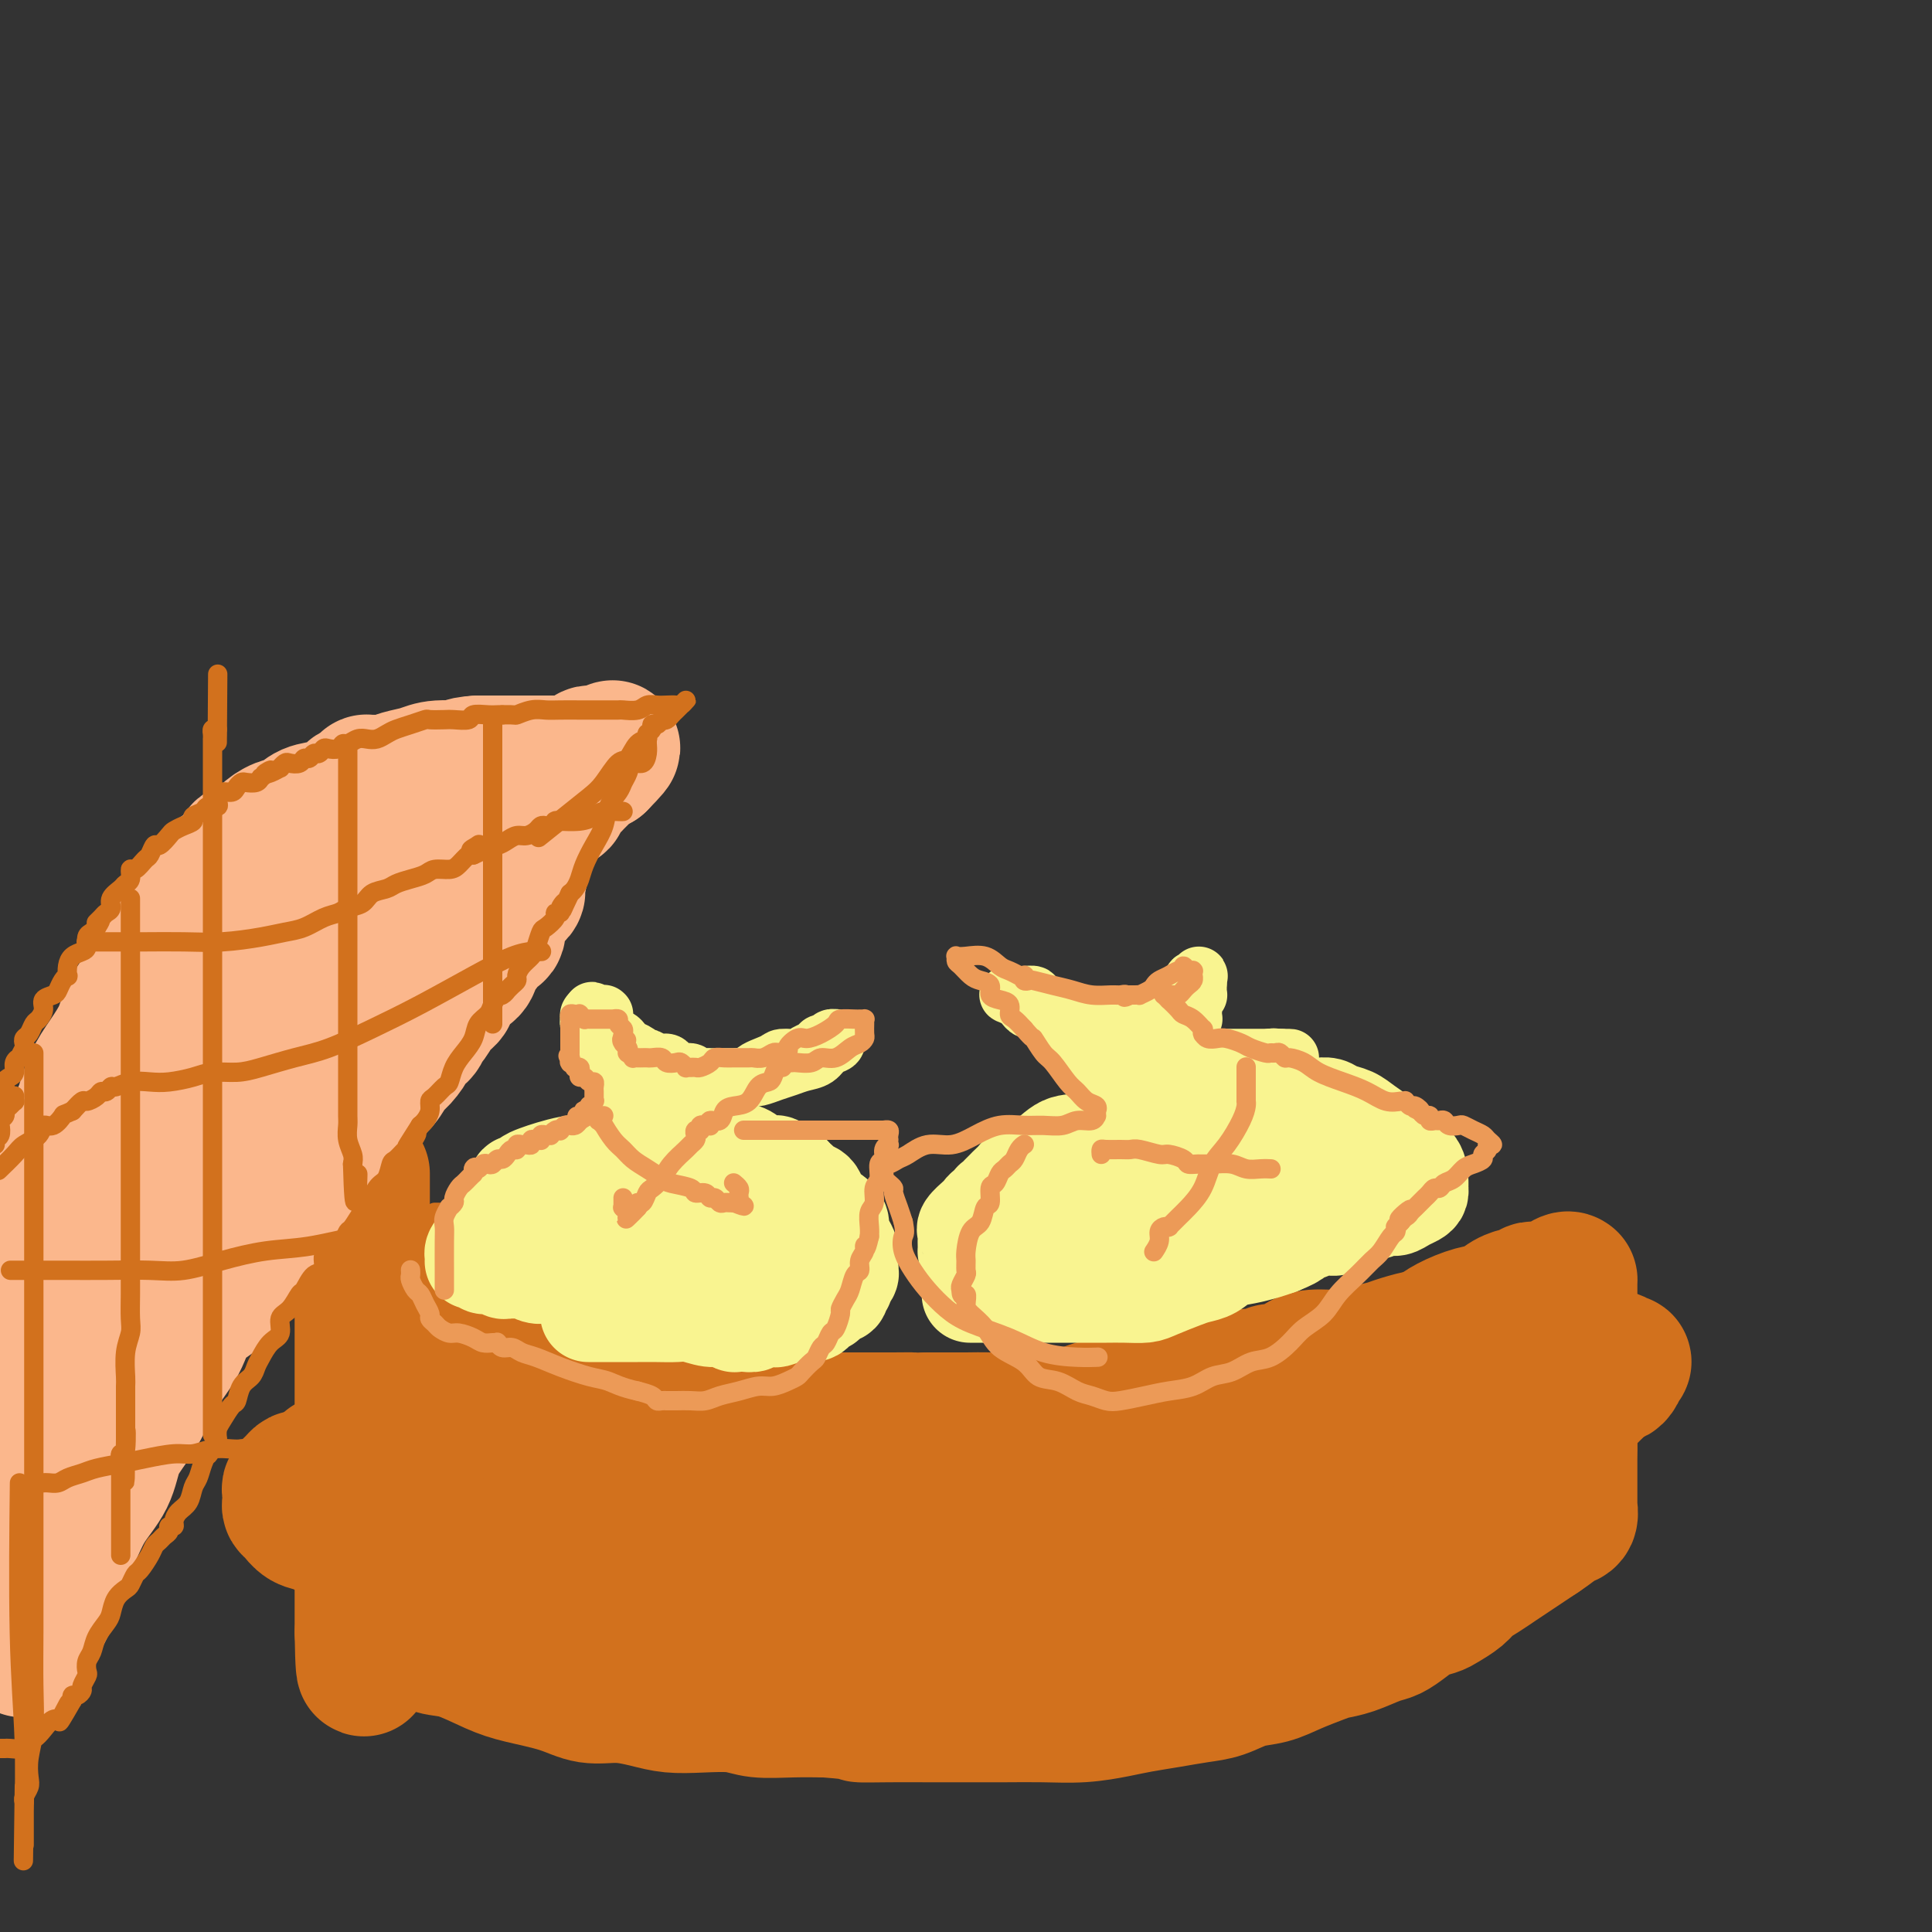 <svg viewBox='0 0 400 400' version='1.1' xmlns='http://www.w3.org/2000/svg' xmlns:xlink='http://www.w3.org/1999/xlink'><rect x="0" y="0" width="400" height="400" fill="#333333" stroke="none"/><g fill='none' stroke='#D2711D' stroke-width='28' stroke-linecap='round' stroke-linejoin='round'><path d='M75,243c0.000,0.502 0.000,1.005 0,1c0.000,-0.005 0.000,-0.517 0,1c0.000,1.517 0.000,5.063 0,8c0.000,2.937 0.000,5.264 0,8c-0.000,2.736 0.000,5.880 0,9c0.000,3.120 0.000,6.215 0,9c0.000,2.785 0.000,5.260 0,7c0.000,1.740 0.000,2.746 0,4c0.000,1.254 -0.000,2.757 0,4c0.000,1.243 0.000,2.225 0,3c0.000,0.775 0.000,1.343 0,2c0.000,0.657 0.000,1.401 0,2c0.000,0.599 0.000,1.051 0,2c0.000,0.949 -0.000,2.396 0,4c0.000,1.604 0.000,3.367 0,5c0.000,1.633 0.000,3.137 0,5c0.000,1.863 0.000,4.085 0,6c0.000,1.915 0.000,3.522 0,5c0.000,1.478 0.000,2.827 0,4c0.000,1.173 0.000,2.171 0,3c0.000,0.829 0.000,1.490 0,2c0.000,0.510 0.000,0.868 0,1c0.000,0.132 0.000,0.038 0,0c0.000,-0.038 0.000,-0.019 0,0'/><path d='M75,338c0.227,14.697 0.793,3.938 1,0c0.207,-3.938 0.055,-1.055 0,0c-0.055,1.055 -0.012,0.283 0,0c0.012,-0.283 -0.008,-0.076 0,0c0.008,0.076 0.044,0.020 0,0c-0.044,-0.020 -0.166,-0.005 0,0c0.166,0.005 0.621,0.002 1,0c0.379,-0.002 0.681,-0.001 1,0c0.319,0.001 0.654,0.002 1,0c0.346,-0.002 0.703,-0.007 1,0c0.297,0.007 0.534,0.028 1,0c0.466,-0.028 1.163,-0.103 2,0c0.837,0.103 1.816,0.384 3,1c1.184,0.616 2.574,1.568 4,2c1.426,0.432 2.890,0.344 5,1c2.110,0.656 4.866,2.056 7,3c2.134,0.944 3.644,1.433 6,2c2.356,0.567 5.556,1.213 8,2c2.444,0.787 4.132,1.714 6,2c1.868,0.286 3.917,-0.068 6,0c2.083,0.068 4.200,0.558 6,1c1.800,0.442 3.284,0.836 5,1c1.716,0.164 3.664,0.096 6,0c2.336,-0.096 5.059,-0.222 7,0c1.941,0.222 3.099,0.790 5,1c1.901,0.210 4.543,0.060 7,0c2.457,-0.060 4.728,-0.030 7,0'/><path d='M171,354c8.904,0.691 6.665,0.917 7,1c0.335,0.083 3.244,0.022 6,0c2.756,-0.022 5.357,-0.005 8,0c2.643,0.005 5.326,-0.002 8,0c2.674,0.002 5.340,0.012 8,0c2.660,-0.012 5.315,-0.044 8,0c2.685,0.044 5.400,0.166 8,0c2.600,-0.166 5.086,-0.621 7,-1c1.914,-0.379 3.256,-0.683 5,-1c1.744,-0.317 3.890,-0.647 6,-1c2.110,-0.353 4.184,-0.727 6,-1c1.816,-0.273 3.375,-0.444 5,-1c1.625,-0.556 3.316,-1.497 5,-2c1.684,-0.503 3.362,-0.567 5,-1c1.638,-0.433 3.236,-1.233 5,-2c1.764,-0.767 3.693,-1.500 5,-2c1.307,-0.500 1.991,-0.767 3,-1c1.009,-0.233 2.342,-0.433 4,-1c1.658,-0.567 3.642,-1.500 5,-2c1.358,-0.500 2.092,-0.567 3,-1c0.908,-0.433 1.990,-1.232 3,-2c1.010,-0.768 1.946,-1.504 3,-2c1.054,-0.496 2.225,-0.752 3,-1c0.775,-0.248 1.155,-0.489 2,-1c0.845,-0.511 2.155,-1.292 3,-2c0.845,-0.708 1.227,-1.345 2,-2c0.773,-0.655 1.939,-1.330 3,-2c1.061,-0.670 2.016,-1.334 3,-2c0.984,-0.666 1.996,-1.333 3,-2c1.004,-0.667 2.001,-1.333 3,-2c0.999,-0.667 1.999,-1.333 3,-2'/><path d='M319,318c5.160,-3.494 2.559,-2.229 2,-2c-0.559,0.229 0.922,-0.579 2,-1c1.078,-0.421 1.753,-0.456 2,-1c0.247,-0.544 0.066,-1.599 0,-2c-0.066,-0.401 -0.018,-0.150 0,0c0.018,0.150 0.005,0.199 0,0c-0.005,-0.199 -0.001,-0.646 0,-1c0.001,-0.354 0.000,-0.616 0,-1c-0.000,-0.384 -0.000,-0.892 0,-1c0.000,-0.108 0.000,0.183 0,0c-0.000,-0.183 0.000,-0.839 0,-1c-0.000,-0.161 -0.000,0.173 0,0c0.000,-0.173 0.000,-0.853 0,-1c-0.000,-0.147 -0.001,0.240 0,0c0.001,-0.240 0.004,-1.108 0,-2c-0.004,-0.892 -0.015,-1.809 0,-3c0.015,-1.191 0.057,-2.656 0,-4c-0.057,-1.344 -0.211,-2.565 0,-4c0.211,-1.435 0.789,-3.082 1,-4c0.211,-0.918 0.057,-1.108 0,-2c-0.057,-0.892 -0.015,-2.487 0,-3c0.015,-0.513 0.004,0.055 0,0c-0.004,-0.055 -0.001,-0.733 0,-1c0.001,-0.267 0.000,-0.123 0,0c-0.000,0.123 0.001,0.225 0,0c-0.001,-0.225 -0.004,-0.778 0,-1c0.004,-0.222 0.015,-0.115 0,0c-0.015,0.115 -0.056,0.237 0,0c0.056,-0.237 0.207,-0.833 0,-1c-0.207,-0.167 -0.774,0.095 -1,0c-0.226,-0.095 -0.113,-0.548 0,-1'/><path d='M325,281c-0.000,-5.368 -0.000,-2.289 0,-2c0.000,0.289 0.000,-2.212 0,-4c-0.000,-1.788 -0.000,-2.861 0,-4c0.000,-1.139 0.000,-2.343 0,-3c-0.000,-0.657 -0.001,-0.766 0,-1c0.001,-0.234 0.004,-0.591 0,-1c-0.004,-0.409 -0.015,-0.870 0,-1c0.015,-0.130 0.056,0.070 0,0c-0.056,-0.070 -0.210,-0.411 -1,0c-0.790,0.411 -2.215,1.574 -3,2c-0.785,0.426 -0.931,0.114 -1,0c-0.069,-0.114 -0.060,-0.032 0,0c0.060,0.032 0.170,0.012 0,0c-0.170,-0.012 -0.621,-0.018 -1,0c-0.379,0.018 -0.685,0.059 -1,0c-0.315,-0.059 -0.639,-0.219 -1,0c-0.361,0.219 -0.759,0.817 -1,1c-0.241,0.183 -0.326,-0.050 -1,0c-0.674,0.050 -1.938,0.384 -3,1c-1.062,0.616 -1.924,1.516 -3,2c-1.076,0.484 -2.367,0.553 -4,1c-1.633,0.447 -3.610,1.270 -5,2c-1.390,0.730 -2.195,1.365 -3,2'/><path d='M297,276c-4.804,1.881 -2.814,1.082 -3,1c-0.186,-0.082 -2.549,0.552 -4,1c-1.451,0.448 -1.989,0.712 -3,1c-1.011,0.288 -2.496,0.602 -4,1c-1.504,0.398 -3.026,0.881 -5,1c-1.974,0.119 -4.398,-0.127 -6,0c-1.602,0.127 -2.382,0.627 -3,1c-0.618,0.373 -1.074,0.621 -2,1c-0.926,0.379 -2.321,0.890 -3,1c-0.679,0.110 -0.642,-0.182 -1,0c-0.358,0.182 -1.111,0.837 -2,1c-0.889,0.163 -1.913,-0.167 -3,0c-1.087,0.167 -2.235,0.831 -3,1c-0.765,0.169 -1.147,-0.157 -2,0c-0.853,0.157 -2.177,0.798 -3,1c-0.823,0.202 -1.143,-0.034 -2,0c-0.857,0.034 -2.249,0.338 -4,1c-1.751,0.662 -3.860,1.684 -6,2c-2.140,0.316 -4.311,-0.073 -6,0c-1.689,0.073 -2.896,0.607 -4,1c-1.104,0.393 -2.104,0.645 -3,1c-0.896,0.355 -1.687,0.813 -3,1c-1.313,0.187 -3.149,0.103 -4,0c-0.851,-0.103 -0.717,-0.224 -2,0c-1.283,0.224 -3.983,0.792 -6,1c-2.017,0.208 -3.352,0.056 -5,0c-1.648,-0.056 -3.610,-0.015 -5,0c-1.390,0.015 -2.208,0.004 -3,0c-0.792,-0.004 -1.559,-0.001 -2,0c-0.441,0.001 -0.554,0.000 -1,0c-0.446,-0.000 -1.223,-0.000 -2,0'/><path d='M192,294c-5.153,0.155 -3.035,0.041 -3,0c0.035,-0.041 -2.015,-0.011 -4,0c-1.985,0.011 -3.907,0.003 -6,0c-2.093,-0.003 -4.356,0.000 -7,0c-2.644,-0.000 -5.668,-0.003 -8,0c-2.332,0.003 -3.970,0.012 -6,0c-2.030,-0.012 -4.451,-0.044 -7,0c-2.549,0.044 -5.227,0.166 -8,0c-2.773,-0.166 -5.642,-0.619 -8,-1c-2.358,-0.381 -4.203,-0.690 -6,-1c-1.797,-0.310 -3.544,-0.622 -5,-1c-1.456,-0.378 -2.621,-0.821 -4,-1c-1.379,-0.179 -2.973,-0.093 -4,0c-1.027,0.093 -1.486,0.193 -2,0c-0.514,-0.193 -1.081,-0.678 -2,-1c-0.919,-0.322 -2.188,-0.480 -3,-1c-0.812,-0.520 -1.165,-1.400 -2,-2c-0.835,-0.600 -2.152,-0.919 -3,-1c-0.848,-0.081 -1.228,0.078 -2,0c-0.772,-0.078 -1.936,-0.391 -3,-1c-1.064,-0.609 -2.029,-1.514 -3,-2c-0.971,-0.486 -1.949,-0.554 -3,-1c-1.051,-0.446 -2.176,-1.271 -3,-2c-0.824,-0.729 -1.348,-1.362 -2,-2c-0.652,-0.638 -1.433,-1.280 -2,-2c-0.567,-0.720 -0.922,-1.516 -1,-2c-0.078,-0.484 0.120,-0.654 0,-1c-0.120,-0.346 -0.558,-0.866 -1,-1c-0.442,-0.134 -0.888,0.118 -1,0c-0.112,-0.118 0.111,-0.605 0,-1c-0.111,-0.395 -0.555,-0.697 -1,-1'/><path d='M82,269c-1.881,-1.796 -1.082,-0.286 -1,0c0.082,0.286 -0.552,-0.653 -1,-1c-0.448,-0.347 -0.708,-0.101 -1,0c-0.292,0.101 -0.615,0.057 -1,0c-0.385,-0.057 -0.832,-0.127 -1,0c-0.168,0.127 -0.056,0.452 0,1c0.056,0.548 0.056,1.318 0,2c-0.056,0.682 -0.170,1.274 0,2c0.170,0.726 0.622,1.585 1,2c0.378,0.415 0.683,0.384 1,1c0.317,0.616 0.648,1.878 1,3c0.352,1.122 0.727,2.104 1,3c0.273,0.896 0.445,1.705 1,3c0.555,1.295 1.492,3.076 2,5c0.508,1.924 0.588,3.991 1,6c0.412,2.009 1.157,3.958 2,6c0.843,2.042 1.784,4.176 2,6c0.216,1.824 -0.292,3.339 0,5c0.292,1.661 1.384,3.468 2,5c0.616,1.532 0.757,2.789 1,4c0.243,1.211 0.590,2.377 1,3c0.410,0.623 0.883,0.704 1,1c0.117,0.296 -0.122,0.807 0,1c0.122,0.193 0.606,0.067 1,0c0.394,-0.067 0.700,-0.074 1,0c0.300,0.074 0.594,0.230 1,0c0.406,-0.230 0.924,-0.846 1,-1c0.076,-0.154 -0.289,0.155 0,0c0.289,-0.155 1.232,-0.772 2,-1c0.768,-0.228 1.362,-0.065 2,0c0.638,0.065 1.319,0.033 2,0'/><path d='M104,325c2.506,-0.002 3.271,-0.008 5,0c1.729,0.008 4.421,0.030 7,0c2.579,-0.030 5.043,-0.111 8,0c2.957,0.111 6.405,0.415 10,1c3.595,0.585 7.337,1.452 11,2c3.663,0.548 7.248,0.778 11,1c3.752,0.222 7.670,0.438 11,1c3.330,0.562 6.071,1.471 9,2c2.929,0.529 6.045,0.677 9,1c2.955,0.323 5.749,0.819 9,1c3.251,0.181 6.961,0.047 11,0c4.039,-0.047 8.409,-0.007 12,0c3.591,0.007 6.405,-0.019 10,0c3.595,0.019 7.972,0.082 12,0c4.028,-0.082 7.706,-0.309 11,-1c3.294,-0.691 6.204,-1.847 9,-3c2.796,-1.153 5.478,-2.304 8,-3c2.522,-0.696 4.883,-0.939 7,-2c2.117,-1.061 3.988,-2.942 6,-4c2.012,-1.058 4.165,-1.295 6,-2c1.835,-0.705 3.352,-1.879 5,-3c1.648,-1.121 3.426,-2.190 5,-3c1.574,-0.810 2.944,-1.361 4,-2c1.056,-0.639 1.797,-1.367 3,-2c1.203,-0.633 2.866,-1.172 4,-2c1.134,-0.828 1.738,-1.943 3,-3c1.262,-1.057 3.181,-2.054 5,-3c1.819,-0.946 3.539,-1.841 5,-3c1.461,-1.159 2.663,-2.581 4,-4c1.337,-1.419 2.811,-2.834 4,-4c1.189,-1.166 2.095,-2.083 3,-3'/><path d='M331,287c2.335,-2.128 2.674,-1.947 3,-2c0.326,-0.053 0.641,-0.340 1,-1c0.359,-0.660 0.762,-1.694 1,-2c0.238,-0.306 0.312,0.114 0,0c-0.312,-0.114 -1.010,-0.763 -2,-1c-0.990,-0.237 -2.274,-0.064 -4,0c-1.726,0.064 -3.896,0.018 -6,0c-2.104,-0.018 -4.141,-0.009 -6,0c-1.859,0.009 -3.539,0.018 -5,0c-1.461,-0.018 -2.704,-0.062 -4,0c-1.296,0.062 -2.644,0.229 -4,1c-1.356,0.771 -2.721,2.146 -4,3c-1.279,0.854 -2.474,1.187 -4,2c-1.526,0.813 -3.383,2.105 -5,3c-1.617,0.895 -2.992,1.395 -4,2c-1.008,0.605 -1.647,1.317 -3,2c-1.353,0.683 -3.419,1.337 -5,2c-1.581,0.663 -2.678,1.335 -4,2c-1.322,0.665 -2.868,1.323 -5,2c-2.132,0.677 -4.850,1.373 -7,2c-2.150,0.627 -3.732,1.185 -6,2c-2.268,0.815 -5.221,1.886 -8,3c-2.779,1.114 -5.386,2.272 -8,3c-2.614,0.728 -5.237,1.027 -9,2c-3.763,0.973 -8.666,2.618 -13,4c-4.334,1.382 -8.101,2.499 -12,3c-3.899,0.501 -7.932,0.386 -13,1c-5.068,0.614 -11.173,1.958 -17,3c-5.827,1.042 -11.377,1.780 -17,2c-5.623,0.220 -11.321,-0.080 -17,0c-5.679,0.080 -11.340,0.540 -17,1'/><path d='M127,326c-15.411,1.122 -13.437,0.428 -16,0c-2.563,-0.428 -9.662,-0.591 -15,-1c-5.338,-0.409 -8.914,-1.064 -12,-2c-3.086,-0.936 -5.681,-2.152 -8,-3c-2.319,-0.848 -4.362,-1.327 -6,-2c-1.638,-0.673 -2.870,-1.541 -4,-2c-1.130,-0.459 -2.159,-0.508 -3,-1c-0.841,-0.492 -1.494,-1.427 -2,-2c-0.506,-0.573 -0.865,-0.783 -1,-1c-0.135,-0.217 -0.047,-0.440 0,-1c0.047,-0.560 0.054,-1.457 0,-2c-0.054,-0.543 -0.170,-0.734 0,-1c0.170,-0.266 0.626,-0.608 1,-1c0.374,-0.392 0.665,-0.833 1,-1c0.335,-0.167 0.714,-0.059 1,0c0.286,0.059 0.478,0.068 1,0c0.522,-0.068 1.374,-0.214 3,0c1.626,0.214 4.025,0.789 7,1c2.975,0.211 6.527,0.057 11,0c4.473,-0.057 9.868,-0.018 16,0c6.132,0.018 13.003,0.016 19,0c5.997,-0.016 11.121,-0.046 16,0c4.879,0.046 9.513,0.166 14,0c4.487,-0.166 8.827,-0.619 13,-1c4.173,-0.381 8.178,-0.689 12,-1c3.822,-0.311 7.459,-0.626 11,-1c3.541,-0.374 6.985,-0.807 10,-1c3.015,-0.193 5.602,-0.144 9,0c3.398,0.144 7.607,0.385 11,0c3.393,-0.385 5.969,-1.396 8,-2c2.031,-0.604 3.515,-0.802 5,-1'/><path d='M229,300c12.783,-1.246 5.240,-0.859 3,-1c-2.240,-0.141 0.823,-0.808 2,-1c1.177,-0.192 0.468,0.092 0,0c-0.468,-0.092 -0.696,-0.560 -1,-1c-0.304,-0.440 -0.684,-0.851 -2,-1c-1.316,-0.149 -3.568,-0.036 -6,0c-2.432,0.036 -5.043,-0.005 -7,0c-1.957,0.005 -3.260,0.056 -6,0c-2.740,-0.056 -6.917,-0.219 -11,0c-4.083,0.219 -8.073,0.819 -14,2c-5.927,1.181 -13.791,2.943 -22,4c-8.209,1.057 -16.764,1.407 -24,2c-7.236,0.593 -13.154,1.427 -19,2c-5.846,0.573 -11.618,0.884 -17,1c-5.382,0.116 -10.372,0.037 -14,0c-3.628,-0.037 -5.894,-0.033 -8,0c-2.106,0.033 -4.053,0.096 -6,0c-1.947,-0.096 -3.895,-0.351 -5,-1c-1.105,-0.649 -1.367,-1.691 -2,-2c-0.633,-0.309 -1.638,0.113 -2,0c-0.362,-0.113 -0.080,-0.763 0,-1c0.080,-0.237 -0.040,-0.060 0,0c0.040,0.060 0.240,0.005 1,0c0.760,-0.005 2.078,0.040 3,0c0.922,-0.040 1.446,-0.165 2,0c0.554,0.165 1.137,0.619 2,1c0.863,0.381 2.004,0.690 4,1c1.996,0.310 4.845,0.622 8,1c3.155,0.378 6.616,0.822 11,1c4.384,0.178 9.692,0.089 15,0'/><path d='M114,307c9.493,0.405 11.227,-0.084 15,0c3.773,0.084 9.585,0.740 14,1c4.415,0.260 7.433,0.125 10,0c2.567,-0.125 4.684,-0.240 6,0c1.316,0.240 1.830,0.835 2,1c0.170,0.165 -0.006,-0.100 0,0c0.006,0.100 0.194,0.565 0,1c-0.194,0.435 -0.770,0.838 -1,1c-0.230,0.162 -0.115,0.081 0,0'/></g>
<g fill='none' stroke='#FBB78C' stroke-width='28' stroke-linecap='round' stroke-linejoin='round'><path d='M63,218c-0.026,0.397 -0.052,0.794 0,1c0.052,0.206 0.184,0.221 0,0c-0.184,-0.221 -0.682,-0.677 -1,0c-0.318,0.677 -0.457,2.488 -1,4c-0.543,1.512 -1.492,2.725 -2,4c-0.508,1.275 -0.576,2.613 -1,4c-0.424,1.387 -1.206,2.821 -2,4c-0.794,1.179 -1.601,2.101 -2,3c-0.399,0.899 -0.388,1.776 -1,3c-0.612,1.224 -1.845,2.797 -3,5c-1.155,2.203 -2.231,5.038 -4,8c-1.769,2.962 -4.230,6.051 -6,9c-1.770,2.949 -2.847,5.757 -4,9c-1.153,3.243 -2.382,6.921 -4,10c-1.618,3.079 -3.627,5.558 -5,8c-1.373,2.442 -2.111,4.847 -3,7c-0.889,2.153 -1.929,4.053 -3,6c-1.071,1.947 -2.175,3.942 -3,6c-0.825,2.058 -1.373,4.178 -2,6c-0.627,1.822 -1.333,3.344 -2,5c-0.667,1.656 -1.295,3.446 -2,5c-0.705,1.554 -1.487,2.873 -2,4c-0.513,1.127 -0.756,2.064 -1,3'/><path d='M9,332c-8.309,17.979 -2.083,5.928 0,2c2.083,-3.928 0.022,0.269 -1,2c-1.022,1.731 -1.006,0.997 -1,1c0.006,0.003 0.001,0.745 0,1c-0.001,0.255 0.003,0.025 0,0c-0.003,-0.025 -0.012,0.156 0,0c0.012,-0.156 0.044,-0.648 0,-1c-0.044,-0.352 -0.164,-0.565 0,-1c0.164,-0.435 0.614,-1.094 1,-2c0.386,-0.906 0.710,-2.061 1,-3c0.290,-0.939 0.547,-1.663 1,-3c0.453,-1.337 1.104,-3.287 2,-5c0.896,-1.713 2.039,-3.188 3,-5c0.961,-1.812 1.741,-3.960 3,-6c1.259,-2.040 2.996,-3.972 4,-6c1.004,-2.028 1.273,-4.150 2,-6c0.727,-1.850 1.911,-3.426 3,-5c1.089,-1.574 2.084,-3.147 3,-5c0.916,-1.853 1.753,-3.987 3,-6c1.247,-2.013 2.903,-3.905 4,-6c1.097,-2.095 1.633,-4.392 3,-6c1.367,-1.608 3.563,-2.527 5,-4c1.437,-1.473 2.114,-3.500 3,-5c0.886,-1.500 1.980,-2.474 3,-4c1.020,-1.526 1.967,-3.603 3,-5c1.033,-1.397 2.152,-2.113 3,-3c0.848,-0.887 1.424,-1.943 2,-3'/><path d='M59,248c4.620,-6.062 3.171,-3.216 3,-3c-0.171,0.216 0.936,-2.196 2,-4c1.064,-1.804 2.085,-3.000 3,-4c0.915,-1.000 1.726,-1.805 3,-3c1.274,-1.195 3.012,-2.780 4,-4c0.988,-1.220 1.225,-2.075 2,-3c0.775,-0.925 2.087,-1.922 3,-3c0.913,-1.078 1.428,-2.238 2,-3c0.572,-0.762 1.200,-1.126 2,-2c0.800,-0.874 1.772,-2.260 2,-3c0.228,-0.740 -0.287,-0.835 0,-1c0.287,-0.165 1.377,-0.399 2,-1c0.623,-0.601 0.781,-1.568 1,-2c0.219,-0.432 0.500,-0.328 1,-1c0.500,-0.672 1.219,-2.119 2,-3c0.781,-0.881 1.624,-1.196 2,-2c0.376,-0.804 0.286,-2.098 1,-3c0.714,-0.902 2.231,-1.411 3,-2c0.769,-0.589 0.788,-1.256 1,-2c0.212,-0.744 0.616,-1.564 1,-2c0.384,-0.436 0.747,-0.487 1,-1c0.253,-0.513 0.395,-1.488 1,-2c0.605,-0.512 1.672,-0.561 2,-1c0.328,-0.439 -0.084,-1.269 0,-2c0.084,-0.731 0.664,-1.363 1,-2c0.336,-0.637 0.430,-1.280 1,-2c0.570,-0.720 1.617,-1.516 2,-2c0.383,-0.484 0.103,-0.655 0,-1c-0.103,-0.345 -0.028,-0.862 0,-1c0.028,-0.138 0.008,0.103 0,0c-0.008,-0.103 -0.004,-0.552 0,-1'/><path d='M107,182c1.547,-2.939 0.414,-0.788 0,0c-0.414,0.788 -0.110,0.211 0,0c0.110,-0.211 0.027,-0.057 0,0c-0.027,0.057 0.004,0.015 0,0c-0.004,-0.015 -0.042,-0.004 0,0c0.042,0.004 0.166,0.001 0,0c-0.166,-0.001 -0.621,-0.000 -1,0c-0.379,0.000 -0.682,0.000 -1,0c-0.318,-0.000 -0.652,-0.000 -1,0c-0.348,0.000 -0.709,0.000 -1,0c-0.291,-0.000 -0.510,-0.000 -1,0c-0.490,0.000 -1.250,0.000 -2,0c-0.750,-0.000 -1.492,-0.000 -2,0c-0.508,0.000 -0.784,0.000 -1,0c-0.216,-0.000 -0.372,-0.000 -1,0c-0.628,0.000 -1.726,0.000 -2,0c-0.274,-0.000 0.278,-0.000 0,0c-0.278,0.000 -1.384,0.000 -2,0c-0.616,-0.000 -0.742,-0.000 -1,0c-0.258,0.000 -0.649,0.001 -1,0c-0.351,-0.001 -0.663,-0.004 -1,0c-0.337,0.004 -0.698,0.016 -1,0c-0.302,-0.016 -0.544,-0.061 -1,0c-0.456,0.061 -1.126,0.226 -2,0c-0.874,-0.226 -1.952,-0.844 -3,-1c-1.048,-0.156 -2.065,0.152 -3,0c-0.935,-0.152 -1.787,-0.762 -3,-1c-1.213,-0.238 -2.788,-0.102 -4,0c-1.212,0.102 -2.061,0.172 -3,0c-0.939,-0.172 -1.970,-0.586 -3,-1'/><path d='M66,179c-6.866,-0.448 -3.532,-0.068 -3,0c0.532,0.068 -1.738,-0.176 -3,0c-1.262,0.176 -1.518,0.772 -2,1c-0.482,0.228 -1.192,0.088 -2,0c-0.808,-0.088 -1.713,-0.123 -2,0c-0.287,0.123 0.044,0.404 0,1c-0.044,0.596 -0.462,1.507 -1,2c-0.538,0.493 -1.195,0.569 -2,1c-0.805,0.431 -1.759,1.216 -2,2c-0.241,0.784 0.231,1.565 0,2c-0.231,0.435 -1.164,0.524 -2,1c-0.836,0.476 -1.575,1.341 -2,2c-0.425,0.659 -0.536,1.113 -1,2c-0.464,0.887 -1.282,2.207 -2,3c-0.718,0.793 -1.335,1.059 -2,2c-0.665,0.941 -1.379,2.557 -2,4c-0.621,1.443 -1.151,2.712 -2,4c-0.849,1.288 -2.017,2.594 -3,4c-0.983,1.406 -1.782,2.910 -3,5c-1.218,2.090 -2.855,4.766 -4,7c-1.145,2.234 -1.796,4.027 -3,6c-1.204,1.973 -2.960,4.125 -4,6c-1.040,1.875 -1.364,3.473 -2,5c-0.636,1.527 -1.583,2.983 -2,4c-0.417,1.017 -0.305,1.597 -1,3c-0.695,1.403 -2.197,3.631 -3,6c-0.803,2.369 -0.909,4.881 -2,7c-1.091,2.119 -3.169,3.846 -4,6c-0.831,2.154 -0.416,4.734 -1,7c-0.584,2.266 -2.167,4.219 -3,6c-0.833,1.781 -0.917,3.391 -1,5'/><path d='M0,283c-3.333,9.000 -2.167,7.000 -1,5'/><path d='M-1,329c-0.053,0.293 -0.106,0.586 0,0c0.106,-0.586 0.372,-2.051 1,-4c0.628,-1.949 1.618,-4.383 3,-8c1.382,-3.617 3.155,-8.418 5,-14c1.845,-5.582 3.761,-11.944 6,-18c2.239,-6.056 4.800,-11.805 7,-17c2.200,-5.195 4.037,-9.834 6,-14c1.963,-4.166 4.051,-7.858 6,-11c1.949,-3.142 3.759,-5.735 5,-8c1.241,-2.265 1.912,-4.202 3,-6c1.088,-1.798 2.592,-3.457 4,-5c1.408,-1.543 2.718,-2.969 4,-5c1.282,-2.031 2.535,-4.667 4,-7c1.465,-2.333 3.141,-4.362 4,-6c0.859,-1.638 0.899,-2.884 2,-4c1.101,-1.116 3.262,-2.103 4,-3c0.738,-0.897 0.054,-1.705 0,-2c-0.054,-0.295 0.521,-0.076 1,0c0.479,0.076 0.860,0.009 1,0c0.140,-0.009 0.037,0.039 0,0c-0.037,-0.039 -0.010,-0.164 0,0c0.010,0.164 0.003,0.619 0,1c-0.003,0.381 -0.001,0.690 0,1c0.001,0.310 0.000,0.622 0,1c-0.000,0.378 -0.000,0.822 0,1c0.000,0.178 0.000,0.089 0,0'/><path d='M63,219c-0.007,0.007 -0.013,0.014 0,0c0.013,-0.014 0.046,-0.050 0,0c-0.046,0.050 -0.171,0.185 0,0c0.171,-0.185 0.637,-0.691 1,-1c0.363,-0.309 0.621,-0.419 1,-1c0.379,-0.581 0.878,-1.631 1,-2c0.122,-0.369 -0.134,-0.056 0,0c0.134,0.056 0.657,-0.144 1,-1c0.343,-0.856 0.504,-2.369 1,-3c0.496,-0.631 1.325,-0.381 2,-1c0.675,-0.619 1.197,-2.106 2,-3c0.803,-0.894 1.889,-1.195 3,-2c1.111,-0.805 2.249,-2.114 3,-3c0.751,-0.886 1.114,-1.351 2,-2c0.886,-0.649 2.293,-1.483 3,-2c0.707,-0.517 0.714,-0.717 1,-1c0.286,-0.283 0.850,-0.651 1,-1c0.150,-0.349 -0.114,-0.681 0,-1c0.114,-0.319 0.608,-0.624 1,-1c0.392,-0.376 0.684,-0.822 1,-1c0.316,-0.178 0.658,-0.089 1,0'/><path d='M88,193c4.077,-4.441 1.769,-2.543 1,-2c-0.769,0.543 0.002,-0.269 1,-1c0.998,-0.731 2.222,-1.379 3,-2c0.778,-0.621 1.111,-1.213 2,-2c0.889,-0.787 2.333,-1.770 3,-2c0.667,-0.230 0.556,0.293 1,0c0.444,-0.293 1.442,-1.402 2,-2c0.558,-0.598 0.674,-0.684 1,-1c0.326,-0.316 0.860,-0.862 1,-1c0.140,-0.138 -0.116,0.132 0,0c0.116,-0.132 0.604,-0.666 1,-1c0.396,-0.334 0.701,-0.470 1,-1c0.299,-0.530 0.591,-1.456 1,-2c0.409,-0.544 0.936,-0.705 1,-1c0.064,-0.295 -0.334,-0.722 0,-1c0.334,-0.278 1.399,-0.407 2,-1c0.601,-0.593 0.737,-1.650 1,-2c0.263,-0.350 0.653,0.008 1,0c0.347,-0.008 0.651,-0.382 1,-1c0.349,-0.618 0.741,-1.479 1,-2c0.259,-0.521 0.384,-0.703 1,-1c0.616,-0.297 1.723,-0.709 2,-1c0.277,-0.291 -0.277,-0.459 0,-1c0.277,-0.541 1.385,-1.454 2,-2c0.615,-0.546 0.738,-0.724 1,-1c0.262,-0.276 0.661,-0.648 1,-1c0.339,-0.352 0.616,-0.683 1,-1c0.384,-0.317 0.876,-0.621 1,-1c0.124,-0.379 -0.121,-0.833 0,-1c0.121,-0.167 0.606,-0.048 1,0c0.394,0.048 0.697,0.024 1,0'/><path d='M124,158c5.569,-5.642 1.492,-2.248 0,-1c-1.492,1.248 -0.399,0.348 0,0c0.399,-0.348 0.104,-0.146 0,0c-0.104,0.146 -0.017,0.234 0,0c0.017,-0.234 -0.037,-0.791 0,-1c0.037,-0.209 0.164,-0.071 0,0c-0.164,0.071 -0.620,0.075 -1,0c-0.380,-0.075 -0.683,-0.230 -1,0c-0.317,0.230 -0.647,0.846 -1,1c-0.353,0.154 -0.727,-0.155 -1,0c-0.273,0.155 -0.444,0.774 -1,1c-0.556,0.226 -1.497,0.061 -2,0c-0.503,-0.061 -0.567,-0.016 -1,0c-0.433,0.016 -1.233,0.004 -2,0c-0.767,-0.004 -1.501,-0.001 -2,0c-0.499,0.001 -0.764,0.000 -1,0c-0.236,-0.000 -0.445,-0.000 -1,0c-0.555,0.000 -1.458,0.000 -2,0c-0.542,-0.000 -0.724,-0.000 -1,0c-0.276,0.000 -0.647,0.000 -1,0c-0.353,-0.000 -0.689,-0.000 -1,0c-0.311,0.000 -0.597,0.000 -1,0c-0.403,-0.000 -0.922,-0.000 -1,0c-0.078,0.000 0.287,0.000 0,0c-0.287,-0.000 -1.225,-0.000 -2,0c-0.775,0.000 -1.388,0.000 -2,0'/><path d='M99,158c-4.294,0.240 -2.530,0.839 -3,1c-0.470,0.161 -3.175,-0.114 -5,0c-1.825,0.114 -2.770,0.619 -4,1c-1.230,0.381 -2.746,0.637 -4,1c-1.254,0.363 -2.247,0.832 -3,1c-0.753,0.168 -1.267,0.034 -2,0c-0.733,-0.034 -1.686,0.031 -2,0c-0.314,-0.031 0.009,-0.159 0,0c-0.009,0.159 -0.351,0.605 -1,1c-0.649,0.395 -1.605,0.740 -2,1c-0.395,0.260 -0.230,0.436 -1,1c-0.770,0.564 -2.475,1.516 -4,2c-1.525,0.484 -2.869,0.501 -4,1c-1.131,0.499 -2.050,1.480 -3,2c-0.950,0.520 -1.930,0.580 -3,1c-1.070,0.420 -2.231,1.199 -3,2c-0.769,0.801 -1.146,1.622 -2,2c-0.854,0.378 -2.186,0.313 -3,1c-0.814,0.687 -1.109,2.126 -2,3c-0.891,0.874 -2.378,1.184 -3,2c-0.622,0.816 -0.379,2.139 -1,3c-0.621,0.861 -2.108,1.260 -3,2c-0.892,0.740 -1.191,1.821 -2,3c-0.809,1.179 -2.127,2.457 -3,4c-0.873,1.543 -1.300,3.353 -2,5c-0.700,1.647 -1.672,3.131 -3,5c-1.328,1.869 -3.013,4.122 -4,6c-0.987,1.878 -1.275,3.380 -2,5c-0.725,1.620 -1.888,3.359 -3,5c-1.112,1.641 -2.175,3.183 -3,5c-0.825,1.817 -1.413,3.908 -2,6'/><path d='M17,230c-3.539,6.853 -2.887,5.486 -3,6c-0.113,0.514 -0.992,2.910 -2,5c-1.008,2.090 -2.144,3.875 -3,6c-0.856,2.125 -1.431,4.592 -2,7c-0.569,2.408 -1.132,4.759 -2,7c-0.868,2.241 -2.041,4.373 -3,7c-0.959,2.627 -1.702,5.751 -2,7c-0.298,1.249 -0.149,0.625 0,0'/></g>
<g fill='none' stroke='#D2711D' stroke-width='4' stroke-linecap='round' stroke-linejoin='round'><path d='M134,152c0.000,-0.118 0.001,-0.237 0,0c-0.001,0.237 -0.002,0.828 0,1c0.002,0.172 0.008,-0.075 0,0c-0.008,0.075 -0.029,0.471 0,1c0.029,0.529 0.110,1.192 0,2c-0.110,0.808 -0.410,1.763 -1,2c-0.590,0.237 -1.472,-0.244 -2,0c-0.528,0.244 -0.704,1.212 -1,2c-0.296,0.788 -0.712,1.396 -1,2c-0.288,0.604 -0.448,1.204 -1,2c-0.552,0.796 -1.496,1.788 -2,3c-0.504,1.212 -0.569,2.643 -1,4c-0.431,1.357 -1.229,2.640 -2,4c-0.771,1.360 -1.516,2.798 -2,4c-0.484,1.202 -0.707,2.170 -1,3c-0.293,0.830 -0.655,1.523 -1,2c-0.345,0.477 -0.672,0.739 -1,1'/><path d='M118,185c-2.636,5.514 -1.226,2.800 -1,2c0.226,-0.800 -0.731,0.315 -1,1c-0.269,0.685 0.149,0.941 0,1c-0.149,0.059 -0.866,-0.080 -1,0c-0.134,0.080 0.316,0.377 0,1c-0.316,0.623 -1.398,1.570 -2,2c-0.602,0.430 -0.726,0.342 -1,1c-0.274,0.658 -0.700,2.060 -1,3c-0.300,0.940 -0.475,1.417 -1,2c-0.525,0.583 -1.398,1.270 -2,2c-0.602,0.730 -0.931,1.501 -1,2c-0.069,0.499 0.122,0.726 0,1c-0.122,0.274 -0.559,0.596 -1,1c-0.441,0.404 -0.888,0.891 -1,1c-0.112,0.109 0.110,-0.161 0,0c-0.110,0.161 -0.553,0.753 -1,1c-0.447,0.247 -0.897,0.148 -1,0c-0.103,-0.148 0.142,-0.346 0,0c-0.142,0.346 -0.671,1.236 -1,2c-0.329,0.764 -0.459,1.400 -1,2c-0.541,0.600 -1.493,1.163 -2,2c-0.507,0.837 -0.569,1.949 -1,3c-0.431,1.051 -1.232,2.040 -2,3c-0.768,0.960 -1.502,1.892 -2,3c-0.498,1.108 -0.760,2.394 -1,3c-0.240,0.606 -0.460,0.533 -1,1c-0.540,0.467 -1.402,1.473 -2,2c-0.598,0.527 -0.934,0.574 -1,1c-0.066,0.426 0.136,1.230 0,2c-0.136,0.770 -0.610,1.506 -1,2c-0.390,0.494 -0.695,0.747 -1,1'/><path d='M87,233c-4.970,7.765 -1.895,3.178 -1,2c0.895,-1.178 -0.389,1.054 -1,2c-0.611,0.946 -0.548,0.607 -1,1c-0.452,0.393 -1.421,1.518 -2,2c-0.579,0.482 -0.770,0.323 -1,1c-0.230,0.677 -0.499,2.192 -1,3c-0.501,0.808 -1.234,0.909 -2,2c-0.766,1.091 -1.567,3.174 -2,4c-0.433,0.826 -0.500,0.397 -1,1c-0.500,0.603 -1.434,2.239 -2,3c-0.566,0.761 -0.763,0.646 -1,1c-0.237,0.354 -0.514,1.178 -1,2c-0.486,0.822 -1.181,1.643 -2,2c-0.819,0.357 -1.763,0.251 -2,1c-0.237,0.749 0.232,2.354 0,3c-0.232,0.646 -1.166,0.332 -2,1c-0.834,0.668 -1.567,2.319 -2,3c-0.433,0.681 -0.567,0.394 -1,1c-0.433,0.606 -1.166,2.105 -2,3c-0.834,0.895 -1.768,1.184 -2,2c-0.232,0.816 0.237,2.158 0,3c-0.237,0.842 -1.180,1.183 -2,2c-0.820,0.817 -1.515,2.111 -2,3c-0.485,0.889 -0.759,1.374 -1,2c-0.241,0.626 -0.449,1.393 -1,2c-0.551,0.607 -1.444,1.055 -2,2c-0.556,0.945 -0.776,2.389 -1,3c-0.224,0.611 -0.452,0.391 -1,1c-0.548,0.609 -1.417,2.049 -2,3c-0.583,0.951 -0.881,1.415 -1,2c-0.119,0.585 -0.060,1.293 0,2'/><path d='M45,298c-2.416,4.469 -1.956,3.141 -2,3c-0.044,-0.141 -0.593,0.907 -1,2c-0.407,1.093 -0.673,2.233 -1,3c-0.327,0.767 -0.713,1.162 -1,2c-0.287,0.838 -0.473,2.119 -1,3c-0.527,0.881 -1.394,1.364 -2,2c-0.606,0.636 -0.950,1.427 -1,2c-0.050,0.573 0.194,0.927 0,1c-0.194,0.073 -0.826,-0.136 -1,0c-0.174,0.136 0.109,0.615 0,1c-0.109,0.385 -0.610,0.674 -1,1c-0.390,0.326 -0.668,0.688 -1,1c-0.332,0.312 -0.719,0.574 -1,1c-0.281,0.426 -0.455,1.017 -1,2c-0.545,0.983 -1.459,2.359 -2,3c-0.541,0.641 -0.708,0.546 -1,1c-0.292,0.454 -0.707,1.458 -1,2c-0.293,0.542 -0.464,0.623 -1,1c-0.536,0.377 -1.439,1.049 -2,2c-0.561,0.951 -0.781,2.180 -1,3c-0.219,0.820 -0.437,1.232 -1,2c-0.563,0.768 -1.470,1.892 -2,3c-0.530,1.108 -0.682,2.198 -1,3c-0.318,0.802 -0.802,1.314 -1,2c-0.198,0.686 -0.108,1.547 0,2c0.108,0.453 0.236,0.499 0,1c-0.236,0.501 -0.834,1.457 -1,2c-0.166,0.543 0.100,0.671 0,1c-0.100,0.329 -0.565,0.858 -1,1c-0.435,0.142 -0.838,-0.102 -1,0c-0.162,0.102 -0.081,0.551 0,1'/><path d='M15,352c-4.832,8.469 -1.913,2.640 -1,1c0.913,-1.640 -0.179,0.908 -1,2c-0.821,1.092 -1.371,0.727 -2,1c-0.629,0.273 -1.338,1.183 -2,2c-0.662,0.817 -1.276,1.539 -2,2c-0.724,0.461 -1.557,0.659 -2,1c-0.443,0.341 -0.496,0.823 -1,1c-0.504,0.177 -1.458,0.047 -2,0c-0.542,-0.047 -0.671,-0.013 -1,0c-0.329,0.013 -0.858,0.003 -1,0c-0.142,-0.003 0.102,-0.001 0,0c-0.102,0.001 -0.551,0.000 -1,0'/><path d='M3,227c-0.002,0.032 -0.003,0.064 0,0c0.003,-0.064 0.011,-0.224 0,0c-0.011,0.224 -0.040,0.834 0,1c0.040,0.166 0.151,-0.110 0,0c-0.151,0.110 -0.562,0.606 -1,1c-0.438,0.394 -0.901,0.687 -1,1c-0.099,0.313 0.166,0.647 0,1c-0.166,0.353 -0.763,0.724 -1,1c-0.237,0.276 -0.115,0.455 0,1c0.115,0.545 0.223,1.454 0,2c-0.223,0.546 -0.778,0.727 -1,1c-0.222,0.273 -0.111,0.636 0,1'/><path d='M-1,233c-0.111,0.171 -0.222,0.341 0,0c0.222,-0.341 0.777,-1.194 1,-2c0.223,-0.806 0.115,-1.564 0,-2c-0.115,-0.436 -0.237,-0.550 0,-1c0.237,-0.450 0.833,-1.237 1,-2c0.167,-0.763 -0.095,-1.501 0,-2c0.095,-0.499 0.546,-0.759 1,-1c0.454,-0.241 0.910,-0.464 1,-1c0.090,-0.536 -0.186,-1.386 0,-2c0.186,-0.614 0.834,-0.991 1,-1c0.166,-0.009 -0.149,0.349 0,0c0.149,-0.349 0.761,-1.407 1,-2c0.239,-0.593 0.105,-0.721 0,-1c-0.105,-0.279 -0.182,-0.707 0,-1c0.182,-0.293 0.621,-0.449 1,-1c0.379,-0.551 0.697,-1.496 1,-2c0.303,-0.504 0.592,-0.568 1,-1c0.408,-0.432 0.935,-1.232 1,-2c0.065,-0.768 -0.333,-1.502 0,-2c0.333,-0.498 1.396,-0.759 2,-1c0.604,-0.241 0.750,-0.463 1,-1c0.250,-0.537 0.605,-1.390 1,-2c0.395,-0.610 0.830,-0.976 1,-1c0.170,-0.024 0.074,0.293 0,0c-0.074,-0.293 -0.126,-1.195 0,-2c0.126,-0.805 0.429,-1.511 1,-2c0.571,-0.489 1.410,-0.761 2,-1c0.590,-0.239 0.931,-0.446 1,-1c0.069,-0.554 -0.135,-1.457 0,-2c0.135,-0.543 0.610,-0.727 1,-1c0.390,-0.273 0.695,-0.637 1,-1'/><path d='M20,192c1.652,-2.500 0.283,-1.250 0,-1c-0.283,0.250 0.519,-0.500 1,-1c0.481,-0.500 0.639,-0.750 1,-1c0.361,-0.250 0.924,-0.499 1,-1c0.076,-0.501 -0.334,-1.252 0,-2c0.334,-0.748 1.412,-1.491 2,-2c0.588,-0.509 0.686,-0.785 1,-1c0.314,-0.215 0.843,-0.371 1,-1c0.157,-0.629 -0.060,-1.732 0,-2c0.060,-0.268 0.396,0.298 1,0c0.604,-0.298 1.475,-1.460 2,-2c0.525,-0.540 0.703,-0.459 1,-1c0.297,-0.541 0.712,-1.703 1,-2c0.288,-0.297 0.449,0.271 1,0c0.551,-0.271 1.491,-1.382 2,-2c0.509,-0.618 0.588,-0.743 1,-1c0.412,-0.257 1.156,-0.647 2,-1c0.844,-0.353 1.789,-0.668 2,-1c0.211,-0.332 -0.311,-0.680 0,-1c0.311,-0.320 1.456,-0.610 2,-1c0.544,-0.390 0.487,-0.879 1,-1c0.513,-0.121 1.594,0.126 2,0c0.406,-0.126 0.136,-0.625 0,-1c-0.136,-0.375 -0.138,-0.626 0,-1c0.138,-0.374 0.417,-0.871 1,-1c0.583,-0.129 1.469,0.110 2,0c0.531,-0.110 0.706,-0.568 1,-1c0.294,-0.432 0.708,-0.837 1,-1c0.292,-0.163 0.463,-0.082 1,0c0.537,0.082 1.439,0.166 2,0c0.561,-0.166 0.780,-0.583 1,-1'/><path d='M54,161c3.603,-2.410 1.610,-1.434 1,-1c-0.610,0.434 0.164,0.326 1,0c0.836,-0.326 1.733,-0.871 2,-1c0.267,-0.129 -0.097,0.158 0,0c0.097,-0.158 0.656,-0.759 1,-1c0.344,-0.241 0.473,-0.121 1,0c0.527,0.121 1.450,0.244 2,0c0.550,-0.244 0.725,-0.854 1,-1c0.275,-0.146 0.650,0.171 1,0c0.350,-0.171 0.675,-0.829 1,-1c0.325,-0.171 0.651,0.146 1,0c0.349,-0.146 0.723,-0.756 1,-1c0.277,-0.244 0.458,-0.122 1,0c0.542,0.122 1.443,0.243 2,0c0.557,-0.243 0.768,-0.849 1,-1c0.232,-0.151 0.485,0.153 1,0c0.515,-0.153 1.292,-0.762 2,-1c0.708,-0.238 1.347,-0.105 2,0c0.653,0.105 1.321,0.182 2,0c0.679,-0.182 1.370,-0.623 2,-1c0.630,-0.377 1.198,-0.689 2,-1c0.802,-0.311 1.837,-0.619 3,-1c1.163,-0.381 2.452,-0.833 3,-1c0.548,-0.167 0.355,-0.049 1,0c0.645,0.049 2.130,0.027 3,0c0.870,-0.027 1.126,-0.060 2,0c0.874,0.060 2.367,0.212 3,0c0.633,-0.212 0.407,-0.789 1,-1c0.593,-0.211 2.006,-0.057 3,0c0.994,0.057 1.570,0.016 2,0c0.430,-0.016 0.715,-0.008 1,0'/><path d='M104,148c3.013,-0.094 2.544,0.171 3,0c0.456,-0.171 1.836,-0.778 3,-1c1.164,-0.222 2.113,-0.060 3,0c0.887,0.060 1.714,0.016 3,0c1.286,-0.016 3.031,-0.004 4,0c0.969,0.004 1.161,0.001 2,0c0.839,-0.001 2.326,0.001 3,0c0.674,-0.001 0.537,-0.004 1,0c0.463,0.004 1.528,0.015 2,0c0.472,-0.015 0.353,-0.057 1,0c0.647,0.057 2.061,0.211 3,0c0.939,-0.211 1.403,-0.788 2,-1c0.597,-0.212 1.326,-0.060 2,0c0.674,0.060 1.292,0.029 2,0c0.708,-0.029 1.507,-0.057 2,0c0.493,0.057 0.679,0.201 1,0c0.321,-0.201 0.777,-0.745 1,-1c0.223,-0.255 0.215,-0.222 0,0c-0.215,0.222 -0.635,0.634 -1,1c-0.365,0.366 -0.675,0.686 -1,1c-0.325,0.314 -0.664,0.623 -1,1c-0.336,0.377 -0.667,0.822 -1,1c-0.333,0.178 -0.666,0.089 -1,0'/><path d='M137,149c-0.625,0.704 -0.688,0.963 -1,1c-0.312,0.037 -0.874,-0.147 -1,0c-0.126,0.147 0.184,0.625 0,1c-0.184,0.375 -0.863,0.647 -1,1c-0.137,0.353 0.269,0.787 0,1c-0.269,0.213 -1.214,0.205 -2,1c-0.786,0.795 -1.412,2.392 -2,3c-0.588,0.608 -1.139,0.227 -2,1c-0.861,0.773 -2.032,2.702 -3,4c-0.968,1.298 -1.734,1.967 -3,3c-1.266,1.033 -3.033,2.432 -5,4c-1.967,1.568 -4.133,3.305 -5,4c-0.867,0.695 -0.433,0.347 0,0'/><path d='M7,218c0.000,0.059 0.000,0.119 0,1c-0.000,0.881 -0.000,2.585 0,5c0.000,2.415 0.000,5.542 0,8c-0.000,2.458 -0.000,4.247 0,7c0.000,2.753 0.000,6.471 0,10c-0.000,3.529 -0.000,6.868 0,10c0.000,3.132 0.000,6.058 0,9c-0.000,2.942 -0.000,5.901 0,9c0.000,3.099 0.000,6.337 0,10c-0.000,3.663 -0.000,7.750 0,12c0.000,4.250 0.001,8.663 0,13c-0.001,4.337 -0.004,8.599 0,13c0.004,4.401 0.015,8.940 0,13c-0.015,4.060 -0.056,7.640 0,11c0.056,3.360 0.207,6.501 0,9c-0.207,2.499 -0.774,4.358 -1,6c-0.226,1.642 -0.113,3.067 0,4c0.113,0.933 0.226,1.374 0,2c-0.226,0.626 -0.792,1.438 -1,2c-0.208,0.562 -0.060,0.875 0,1c0.060,0.125 0.030,0.063 0,0'/><path d='M5,373c-0.309,23.992 -0.083,6.473 0,0c0.083,-6.473 0.022,-1.900 0,0c-0.022,1.900 -0.006,1.129 0,1c0.006,-0.129 0.002,0.386 0,1c-0.002,0.614 -0.000,1.328 0,2c0.000,0.672 0.000,1.304 0,2c-0.000,0.696 -0.000,1.457 0,2c0.000,0.543 0.001,0.868 0,1c-0.001,0.132 -0.004,0.072 0,0c0.004,-0.072 0.015,-0.157 0,-1c-0.015,-0.843 -0.057,-2.444 0,-6c0.057,-3.556 0.211,-9.067 0,-15c-0.211,-5.933 -0.788,-12.290 -1,-22c-0.212,-9.710 -0.061,-22.774 0,-28c0.061,-5.226 0.030,-2.613 0,0'/><path d='M27,186c-0.000,0.466 -0.000,0.933 0,1c0.000,0.067 0.000,-0.265 0,0c-0.000,0.265 -0.000,1.128 0,2c0.000,0.872 0.000,1.754 0,3c-0.000,1.246 -0.000,2.858 0,5c0.000,2.142 0.000,4.816 0,8c-0.000,3.184 -0.000,6.879 0,10c0.000,3.121 0.000,5.667 0,9c-0.000,3.333 -0.000,7.451 0,11c0.000,3.549 0.000,6.527 0,9c-0.000,2.473 -0.000,4.441 0,7c0.000,2.559 0.001,5.710 0,8c-0.001,2.290 -0.004,3.720 0,5c0.004,1.280 0.015,2.409 0,4c-0.015,1.591 -0.057,3.643 0,5c0.057,1.357 0.211,2.020 0,3c-0.211,0.980 -0.789,2.279 -1,4c-0.211,1.721 -0.057,3.865 0,5c0.057,1.135 0.015,1.263 0,2c-0.015,0.737 -0.004,2.084 0,3c0.004,0.916 0.001,1.400 0,2c-0.001,0.600 -0.000,1.315 0,2c0.000,0.685 0.000,1.338 0,2c-0.000,0.662 -0.000,1.331 0,2'/><path d='M26,298c-0.171,17.214 -0.098,4.250 0,0c0.098,-4.250 0.223,0.214 0,2c-0.223,1.786 -0.792,0.893 -1,1c-0.208,0.107 -0.056,1.213 0,2c0.056,0.787 0.015,1.257 0,2c-0.015,0.743 -0.004,1.761 0,3c0.004,1.239 0.001,2.699 0,4c-0.001,1.301 -0.000,2.443 0,3c0.000,0.557 0.000,0.527 0,1c-0.000,0.473 -0.000,1.447 0,2c0.000,0.553 0.000,0.684 0,1c-0.000,0.316 -0.000,0.816 0,1c0.000,0.184 0.000,0.053 0,0c-0.000,-0.053 -0.000,-0.029 0,0c0.000,0.029 0.000,0.064 0,0c-0.000,-0.064 -0.000,-0.227 0,0c0.000,0.227 0.000,0.844 0,1c-0.000,0.156 -0.000,-0.150 0,0c0.000,0.150 0.000,0.757 0,1c-0.000,0.243 -0.000,0.121 0,0'/><path d='M44,296c-0.000,0.923 -0.000,1.845 0,0c0.000,-1.845 0.000,-6.459 0,-13c-0.000,-6.541 -0.000,-15.009 0,-24c0.000,-8.991 0.000,-18.505 0,-28c-0.000,-9.495 -0.000,-18.971 0,-27c0.000,-8.029 0.000,-14.609 0,-20c-0.000,-5.391 -0.000,-9.591 0,-13c0.000,-3.409 0.000,-6.028 0,-8c-0.000,-1.972 -0.000,-3.298 0,-4c0.000,-0.702 0.000,-0.780 0,-1c-0.000,-0.220 -0.000,-0.584 0,-1c0.000,-0.416 0.000,-0.886 0,-1c-0.000,-0.114 -0.000,0.128 0,0c0.000,-0.128 0.000,-0.626 0,-1c-0.000,-0.374 -0.001,-0.626 0,-1c0.001,-0.374 0.003,-0.871 0,-1c-0.003,-0.129 -0.011,0.110 0,0c0.011,-0.110 0.041,-0.568 0,-1c-0.041,-0.432 -0.155,-0.838 0,-1c0.155,-0.162 0.577,-0.081 1,0'/><path d='M45,151c0.155,-22.416 0.041,-5.957 0,0c-0.041,5.957 -0.011,1.411 0,0c0.011,-1.411 0.003,0.311 0,1c-0.003,0.689 -0.002,0.344 0,0'/><path d='M72,155c0.000,-0.035 0.000,-0.071 0,0c-0.000,0.071 -0.000,0.248 0,1c0.000,0.752 0.000,2.078 0,4c-0.000,1.922 -0.000,4.440 0,7c0.000,2.560 0.000,5.163 0,8c-0.000,2.837 -0.000,5.908 0,9c0.000,3.092 0.000,6.207 0,9c-0.000,2.793 -0.000,5.266 0,7c0.000,1.734 0.000,2.729 0,4c-0.000,1.271 -0.000,2.820 0,4c0.000,1.180 0.000,1.993 0,3c-0.000,1.007 -0.000,2.210 0,3c0.000,0.790 0.000,1.167 0,2c-0.000,0.833 -0.000,2.121 0,3c0.000,0.879 0.000,1.349 0,2c-0.000,0.651 -0.000,1.484 0,2c0.000,0.516 0.000,0.714 0,1c-0.000,0.286 -0.000,0.661 0,1c0.000,0.339 0.000,0.642 0,1c-0.000,0.358 -0.001,0.770 0,1c0.001,0.230 0.004,0.278 0,1c-0.004,0.722 -0.015,2.119 0,3c0.015,0.881 0.056,1.246 0,2c-0.056,0.754 -0.207,1.895 0,3c0.207,1.105 0.774,2.173 1,3c0.226,0.827 0.113,1.414 0,2'/><path d='M73,241c0.381,13.874 0.834,5.560 1,3c0.166,-2.560 0.044,0.635 0,2c-0.044,1.365 -0.012,0.902 0,1c0.012,0.098 0.003,0.758 0,1c-0.003,0.242 -0.001,0.065 0,0c0.001,-0.065 0.000,-0.019 0,0c-0.000,0.019 -0.000,0.009 0,0'/><path d='M102,149c0.000,0.043 0.000,0.087 0,0c0.000,-0.087 0.000,-0.304 0,0c0.000,0.304 0.000,1.130 0,2c0.000,0.870 0.000,1.783 0,3c0.000,1.217 -0.000,2.737 0,4c0.000,1.263 -0.000,2.268 0,6c0.000,3.732 0.000,10.192 0,14c0.000,3.808 0.000,4.964 0,6c0.000,1.036 -0.000,1.951 0,3c0.000,1.049 0.000,2.233 0,3c0.000,0.767 0.000,1.119 0,2c0.000,0.881 0.000,2.293 0,3c0.000,0.707 0.000,0.710 0,1c0.000,0.290 -0.000,0.868 0,1c0.000,0.132 0.000,-0.183 0,0c0.000,0.183 0.000,0.863 0,1c0.000,0.137 0.000,-0.271 0,0c0.000,0.271 0.000,1.220 0,2c0.000,0.780 0.000,1.390 0,2c0.000,0.610 0.000,1.222 0,2c0.000,0.778 0.000,1.724 0,2c0.000,0.276 0.000,-0.118 0,0c0.000,0.118 0.000,0.748 0,1c0.000,0.252 0.000,0.126 0,0'/><path d='M102,207c0.000,9.200 0.000,3.200 0,1c0.000,-2.200 0.000,-0.601 0,0c0.000,0.601 0.000,0.202 0,0c0.000,-0.202 -0.000,-0.208 0,0c0.000,0.208 -0.000,0.630 0,1c0.000,0.370 0.000,0.687 0,1c0.000,0.313 0.000,0.623 0,1c0.000,0.377 -0.000,0.822 0,1c0.000,0.178 0.000,0.089 0,0'/><path d='M18,195c-0.140,-0.000 -0.280,-0.000 0,0c0.280,0.000 0.980,0.001 2,0c1.020,-0.001 2.358,-0.003 4,0c1.642,0.003 3.587,0.012 6,0c2.413,-0.012 5.296,-0.044 8,0c2.704,0.044 5.231,0.163 8,0c2.769,-0.163 5.782,-0.607 8,-1c2.218,-0.393 3.643,-0.736 5,-1c1.357,-0.264 2.647,-0.451 4,-1c1.353,-0.549 2.770,-1.460 4,-2c1.230,-0.540 2.273,-0.708 3,-1c0.727,-0.292 1.139,-0.708 2,-1c0.861,-0.292 2.173,-0.459 3,-1c0.827,-0.541 1.170,-1.454 2,-2c0.830,-0.546 2.147,-0.725 3,-1c0.853,-0.275 1.244,-0.648 2,-1c0.756,-0.352 1.879,-0.685 3,-1c1.121,-0.315 2.240,-0.614 3,-1c0.760,-0.386 1.159,-0.860 2,-1c0.841,-0.140 2.122,0.055 3,0c0.878,-0.055 1.352,-0.361 2,-1c0.648,-0.639 1.471,-1.611 2,-2c0.529,-0.389 0.765,-0.194 1,0'/><path d='M98,177c5.966,-2.641 1.380,-1.243 0,-1c-1.380,0.243 0.445,-0.670 1,-1c0.555,-0.330 -0.161,-0.078 0,0c0.161,0.078 1.198,-0.017 2,0c0.802,0.017 1.371,0.145 2,0c0.629,-0.145 1.320,-0.564 2,-1c0.680,-0.436 1.348,-0.888 2,-1c0.652,-0.112 1.288,0.114 2,0c0.712,-0.114 1.501,-0.570 2,-1c0.499,-0.430 0.708,-0.833 1,-1c0.292,-0.167 0.667,-0.097 1,0c0.333,0.097 0.624,0.222 1,0c0.376,-0.222 0.838,-0.792 1,-1c0.162,-0.208 0.026,-0.056 0,0c-0.026,0.056 0.058,0.016 0,0c-0.058,-0.016 -0.258,-0.007 0,0c0.258,0.007 0.974,0.012 1,0c0.026,-0.012 -0.638,-0.042 0,0c0.638,0.042 2.577,0.155 4,0c1.423,-0.155 2.329,-0.577 3,-1c0.671,-0.423 1.108,-0.845 2,-1c0.892,-0.155 2.240,-0.042 3,0c0.760,0.042 0.931,0.012 1,0c0.069,-0.012 0.034,-0.006 0,0'/><path d='M112,197c0.103,-0.002 0.206,-0.005 0,0c-0.206,0.005 -0.722,0.016 -1,0c-0.278,-0.016 -0.318,-0.059 -1,0c-0.682,0.059 -2.008,0.222 -4,1c-1.992,0.778 -4.652,2.172 -8,4c-3.348,1.828 -7.385,4.090 -11,6c-3.615,1.910 -6.808,3.468 -10,5c-3.192,1.532 -6.384,3.037 -9,4c-2.616,0.963 -4.655,1.385 -7,2c-2.345,0.615 -4.994,1.422 -7,2c-2.006,0.578 -3.369,0.926 -5,1c-1.631,0.074 -3.532,-0.125 -5,0c-1.468,0.125 -2.505,0.573 -4,1c-1.495,0.427 -3.447,0.831 -5,1c-1.553,0.169 -2.706,0.102 -4,0c-1.294,-0.102 -2.728,-0.238 -4,0c-1.272,0.238 -2.381,0.851 -3,1c-0.619,0.149 -0.747,-0.166 -1,0c-0.253,0.166 -0.630,0.814 -1,1c-0.370,0.186 -0.732,-0.088 -1,0c-0.268,0.088 -0.443,0.539 -1,1c-0.557,0.461 -1.496,0.932 -2,1c-0.504,0.068 -0.573,-0.266 -1,0c-0.427,0.266 -1.214,1.133 -2,2'/><path d='M15,230c-2.219,1.027 -1.768,0.593 -2,1c-0.232,0.407 -1.149,1.655 -2,2c-0.851,0.345 -1.637,-0.212 -2,0c-0.363,0.212 -0.305,1.192 -1,2c-0.695,0.808 -2.145,1.443 -3,2c-0.855,0.557 -1.115,1.034 -2,2c-0.885,0.966 -2.396,2.419 -3,3c-0.604,0.581 -0.302,0.291 0,0'/><path d='M3,263c0.247,-0.000 0.493,-0.000 0,0c-0.493,0.000 -1.727,0.002 0,0c1.727,-0.002 6.415,-0.006 10,0c3.585,0.006 6.066,0.023 9,0c2.934,-0.023 6.321,-0.085 9,0c2.679,0.085 4.650,0.317 7,0c2.350,-0.317 5.079,-1.184 8,-2c2.921,-0.816 6.035,-1.582 9,-2c2.965,-0.418 5.780,-0.489 9,-1c3.220,-0.511 6.845,-1.461 10,-2c3.155,-0.539 5.840,-0.665 8,-1c2.160,-0.335 3.794,-0.878 5,-1c1.206,-0.122 1.983,0.177 3,0c1.017,-0.177 2.273,-0.831 3,-1c0.727,-0.169 0.927,0.147 1,0c0.073,-0.147 0.021,-0.756 0,-1c-0.021,-0.244 -0.010,-0.122 0,0'/><path d='M94,252c8.729,-1.641 2.550,-0.244 0,0c-2.550,0.244 -1.471,-0.667 -1,-1c0.471,-0.333 0.333,-0.089 0,0c-0.333,0.089 -0.860,0.024 -1,0c-0.140,-0.024 0.107,-0.006 0,0c-0.107,0.006 -0.567,0.002 -1,0c-0.433,-0.002 -0.838,-0.000 -1,0c-0.162,0.000 -0.081,0.000 0,0'/><path d='M7,307c0.000,0.000 0.000,0.000 0,0c0.000,0.000 0.000,0.000 0,0'/><path d='M7,307c0.023,-0.000 0.047,-0.000 0,0c-0.047,0.000 -0.164,0.001 0,0c0.164,-0.001 0.609,-0.003 1,0c0.391,0.003 0.727,0.012 1,0c0.273,-0.012 0.483,-0.045 1,0c0.517,0.045 1.341,0.167 2,0c0.659,-0.167 1.153,-0.622 2,-1c0.847,-0.378 2.046,-0.680 3,-1c0.954,-0.320 1.661,-0.659 3,-1c1.339,-0.341 3.309,-0.684 5,-1c1.691,-0.316 3.104,-0.607 5,-1c1.896,-0.393 4.276,-0.890 6,-1c1.724,-0.110 2.792,0.166 4,0c1.208,-0.166 2.556,-0.776 4,-1c1.444,-0.224 2.984,-0.064 4,0c1.016,0.064 1.508,0.032 2,0'/><path d='M50,300c6.835,-1.083 2.424,-0.290 1,0c-1.424,0.290 0.140,0.078 1,0c0.860,-0.078 1.015,-0.021 1,0c-0.015,0.021 -0.200,0.006 0,0c0.200,-0.006 0.785,-0.001 1,0c0.215,0.001 0.062,0.000 0,0c-0.062,-0.000 -0.031,-0.000 0,0c0.031,0.000 0.064,0.000 0,0c-0.064,-0.000 -0.225,-0.000 0,0c0.225,0.000 0.834,0.000 1,0c0.166,-0.000 -0.113,-0.000 0,0c0.113,0.000 0.619,0.000 1,0c0.381,-0.000 0.638,-0.000 1,0c0.362,0.000 0.828,0.000 1,0c0.172,-0.000 0.049,-0.000 0,0c-0.049,0.000 -0.025,0.000 0,0'/></g>
<g fill='none' stroke='#F9F490' stroke-width='20' stroke-linecap='round' stroke-linejoin='round'><path d='M122,272c0.054,-0.000 0.109,-0.000 0,0c-0.109,0.000 -0.381,0.000 0,0c0.381,-0.000 1.414,-0.000 2,0c0.586,0.000 0.726,0.000 1,0c0.274,-0.000 0.684,-0.000 1,0c0.316,0.000 0.539,0.000 1,0c0.461,-0.000 1.161,-0.001 2,0c0.839,0.001 1.817,0.004 3,0c1.183,-0.004 2.571,-0.016 4,0c1.429,0.016 2.898,0.061 4,0c1.102,-0.061 1.835,-0.226 3,0c1.165,0.226 2.761,0.845 4,1c1.239,0.155 2.121,-0.155 3,0c0.879,0.155 1.754,0.773 2,1c0.246,0.227 -0.137,0.062 0,0c0.137,-0.062 0.794,-0.020 1,0c0.206,0.020 -0.039,0.019 0,0c0.039,-0.019 0.362,-0.057 1,0c0.638,0.057 1.591,0.209 2,0c0.409,-0.209 0.275,-0.778 1,-1c0.725,-0.222 2.311,-0.098 3,0c0.689,0.098 0.483,0.171 1,0c0.517,-0.171 1.759,-0.585 3,-1'/><path d='M164,272c6.842,-0.012 2.947,-0.041 2,0c-0.947,0.041 1.055,0.152 2,0c0.945,-0.152 0.831,-0.566 1,-1c0.169,-0.434 0.619,-0.887 1,-1c0.381,-0.113 0.694,0.114 1,0c0.306,-0.114 0.604,-0.571 1,-1c0.396,-0.429 0.890,-0.832 1,-1c0.110,-0.168 -0.163,-0.100 0,0c0.163,0.100 0.761,0.234 1,0c0.239,-0.234 0.121,-0.836 0,-1c-0.121,-0.164 -0.243,0.110 0,0c0.243,-0.110 0.850,-0.603 1,-1c0.150,-0.397 -0.156,-0.698 0,-1c0.156,-0.302 0.774,-0.606 1,-1c0.226,-0.394 0.060,-0.879 0,-1c-0.060,-0.121 -0.015,0.123 0,0c0.015,-0.123 0.001,-0.613 0,-1c-0.001,-0.387 0.010,-0.670 0,-1c-0.010,-0.330 -0.040,-0.707 0,-1c0.040,-0.293 0.149,-0.503 0,-1c-0.149,-0.497 -0.555,-1.283 -1,-2c-0.445,-0.717 -0.930,-1.365 -1,-2c-0.070,-0.635 0.276,-1.255 0,-2c-0.276,-0.745 -1.173,-1.614 -2,-2c-0.827,-0.386 -1.585,-0.290 -2,-1c-0.415,-0.710 -0.489,-2.228 -1,-3c-0.511,-0.772 -1.460,-0.798 -2,-1c-0.540,-0.202 -0.670,-0.580 -1,-1c-0.330,-0.420 -0.858,-0.882 -1,-1c-0.142,-0.118 0.102,0.109 0,0c-0.102,-0.109 -0.551,-0.555 -1,-1'/><path d='M164,243c-1.787,-1.482 -1.253,-0.187 -1,0c0.253,0.187 0.226,-0.734 0,-1c-0.226,-0.266 -0.651,0.125 -1,0c-0.349,-0.125 -0.621,-0.764 -1,-1c-0.379,-0.236 -0.863,-0.070 -1,0c-0.137,0.070 0.074,0.044 0,0c-0.074,-0.044 -0.432,-0.106 -1,0c-0.568,0.106 -1.344,0.379 -2,0c-0.656,-0.379 -1.191,-1.412 -2,-2c-0.809,-0.588 -1.890,-0.732 -3,-1c-1.110,-0.268 -2.248,-0.660 -3,-1c-0.752,-0.340 -1.119,-0.627 -2,-1c-0.881,-0.373 -2.276,-0.833 -3,-1c-0.724,-0.167 -0.775,-0.042 -1,0c-0.225,0.042 -0.622,0.001 -1,0c-0.378,-0.001 -0.736,0.038 -1,0c-0.264,-0.038 -0.435,-0.152 -1,0c-0.565,0.152 -1.525,0.569 -2,1c-0.475,0.431 -0.465,0.875 -1,1c-0.535,0.125 -1.616,-0.069 -3,0c-1.384,0.069 -3.070,0.400 -5,1c-1.930,0.600 -4.103,1.470 -6,2c-1.897,0.530 -3.516,0.720 -5,1c-1.484,0.280 -2.832,0.648 -4,1c-1.168,0.352 -2.155,0.687 -3,1c-0.845,0.313 -1.547,0.605 -2,1c-0.453,0.395 -0.657,0.893 -1,1c-0.343,0.107 -0.824,-0.178 -1,0c-0.176,0.178 -0.047,0.817 0,1c0.047,0.183 0.014,-0.091 0,0c-0.014,0.091 -0.007,0.545 0,1'/><path d='M107,247c-5.194,1.807 -1.181,0.325 0,0c1.181,-0.325 -0.472,0.508 -1,1c-0.528,0.492 0.067,0.645 0,1c-0.067,0.355 -0.798,0.914 -1,1c-0.202,0.086 0.124,-0.300 0,0c-0.124,0.300 -0.699,1.286 -1,2c-0.301,0.714 -0.330,1.157 -1,2c-0.670,0.843 -1.983,2.086 -3,3c-1.017,0.914 -1.737,1.499 -2,2c-0.263,0.501 -0.067,0.918 0,1c0.067,0.082 0.007,-0.170 0,0c-0.007,0.170 0.040,0.764 0,1c-0.040,0.236 -0.166,0.116 0,0c0.166,-0.116 0.623,-0.227 1,0c0.377,0.227 0.675,0.792 1,1c0.325,0.208 0.679,0.060 1,0c0.321,-0.060 0.611,-0.030 1,0c0.389,0.030 0.878,0.061 1,0c0.122,-0.061 -0.122,-0.212 0,0c0.122,0.212 0.610,0.789 1,1c0.390,0.211 0.681,0.055 1,0c0.319,-0.055 0.666,-0.011 1,0c0.334,0.011 0.656,-0.011 1,0c0.344,0.011 0.711,0.056 1,0c0.289,-0.056 0.499,-0.211 1,0c0.501,0.211 1.292,0.789 2,1c0.708,0.211 1.334,0.057 2,0c0.666,-0.057 1.372,-0.015 2,0c0.628,0.015 1.180,0.004 2,0c0.820,-0.004 1.910,-0.002 3,0'/><path d='M120,264c3.852,0.305 3.483,0.066 4,0c0.517,-0.066 1.919,0.039 3,0c1.081,-0.039 1.842,-0.222 3,0c1.158,0.222 2.715,0.848 4,1c1.285,0.152 2.298,-0.169 3,0c0.702,0.169 1.092,0.830 2,1c0.908,0.170 2.334,-0.151 3,0c0.666,0.151 0.570,0.772 1,1c0.430,0.228 1.384,0.062 2,0c0.616,-0.062 0.894,-0.020 1,0c0.106,0.020 0.042,0.016 1,0c0.958,-0.016 2.939,-0.046 4,0c1.061,0.046 1.201,0.166 2,0c0.799,-0.166 2.256,-0.619 3,-1c0.744,-0.381 0.775,-0.690 1,-1c0.225,-0.310 0.645,-0.622 1,-1c0.355,-0.378 0.647,-0.821 1,-1c0.353,-0.179 0.768,-0.093 1,0c0.232,0.093 0.282,0.194 0,0c-0.282,-0.194 -0.895,-0.682 -1,-1c-0.105,-0.318 0.297,-0.467 0,-1c-0.297,-0.533 -1.292,-1.449 -2,-2c-0.708,-0.551 -1.130,-0.736 -2,-1c-0.870,-0.264 -2.190,-0.607 -3,-1c-0.810,-0.393 -1.112,-0.837 -2,-1c-0.888,-0.163 -2.362,-0.044 -3,0c-0.638,0.044 -0.441,0.012 -1,0c-0.559,-0.012 -1.874,-0.003 -3,0c-1.126,0.003 -2.063,0.002 -3,0'/><path d='M140,256c-3.509,-0.238 -3.780,0.668 -5,1c-1.220,0.332 -3.387,0.089 -5,0c-1.613,-0.089 -2.671,-0.023 -4,0c-1.329,0.023 -2.931,0.002 -4,0c-1.069,-0.002 -1.607,0.014 -2,0c-0.393,-0.014 -0.641,-0.059 -1,0c-0.359,0.059 -0.828,0.222 -1,0c-0.172,-0.222 -0.046,-0.830 0,-1c0.046,-0.170 0.012,0.098 0,0c-0.012,-0.098 -0.003,-0.561 0,-1c0.003,-0.439 0.001,-0.854 0,-1c-0.001,-0.146 -0.000,-0.024 0,0c0.000,0.024 -0.000,-0.049 0,0c0.000,0.049 0.001,0.219 0,0c-0.001,-0.219 -0.002,-0.828 0,-1c0.002,-0.172 0.008,0.094 0,0c-0.008,-0.094 -0.029,-0.547 0,-1c0.029,-0.453 0.110,-0.906 0,-1c-0.110,-0.094 -0.411,0.171 0,0c0.411,-0.171 1.532,-0.778 2,-1c0.468,-0.222 0.281,-0.060 1,0c0.719,0.060 2.343,0.016 3,0c0.657,-0.016 0.346,-0.004 1,0c0.654,0.004 2.274,0.001 3,0c0.726,-0.001 0.559,0.001 1,0c0.441,-0.001 1.491,-0.003 2,0c0.509,0.003 0.479,0.012 1,0c0.521,-0.012 1.593,-0.044 2,0c0.407,0.044 0.148,0.166 0,0c-0.148,-0.166 -0.185,-0.619 0,-1c0.185,-0.381 0.593,-0.691 1,-1'/><path d='M135,248c2.743,-0.626 1.102,-0.692 1,-1c-0.102,-0.308 1.335,-0.857 2,-1c0.665,-0.143 0.556,0.119 1,0c0.444,-0.119 1.439,-0.620 2,-1c0.561,-0.380 0.686,-0.638 1,-1c0.314,-0.362 0.816,-0.829 1,-1c0.184,-0.171 0.049,-0.046 0,0c-0.049,0.046 -0.013,0.012 0,0c0.013,-0.012 0.004,-0.004 0,0c-0.004,0.004 -0.002,0.002 0,0'/><path d='M201,268c0.052,0.000 0.104,0.000 0,0c-0.104,-0.000 -0.362,-0.000 0,0c0.362,0.000 1.346,0.000 2,0c0.654,-0.000 0.978,-0.000 2,0c1.022,0.000 2.741,0.000 4,0c1.259,-0.000 2.059,-0.000 3,0c0.941,0.000 2.022,0.000 3,0c0.978,-0.000 1.853,-0.000 3,0c1.147,0.000 2.565,0.001 4,0c1.435,-0.001 2.885,-0.002 4,0c1.115,0.002 1.895,0.008 3,0c1.105,-0.008 2.536,-0.030 4,0c1.464,0.030 2.962,0.111 4,0c1.038,-0.111 1.617,-0.415 3,-1c1.383,-0.585 3.569,-1.452 5,-2c1.431,-0.548 2.105,-0.777 3,-1c0.895,-0.223 2.011,-0.441 3,-1c0.989,-0.559 1.853,-1.459 3,-2c1.147,-0.541 2.578,-0.723 4,-1c1.422,-0.277 2.835,-0.651 4,-1c1.165,-0.349 2.083,-0.675 3,-1'/><path d='M265,258c4.867,-1.958 3.035,-1.852 3,-2c-0.035,-0.148 1.726,-0.550 3,-1c1.274,-0.450 2.060,-0.948 3,-1c0.940,-0.052 2.034,0.341 3,0c0.966,-0.341 1.806,-1.415 3,-2c1.194,-0.585 2.743,-0.682 4,-1c1.257,-0.318 2.221,-0.858 3,-1c0.779,-0.142 1.372,0.116 2,0c0.628,-0.116 1.293,-0.604 2,-1c0.707,-0.396 1.458,-0.699 2,-1c0.542,-0.301 0.876,-0.598 1,-1c0.124,-0.402 0.038,-0.908 0,-1c-0.038,-0.092 -0.028,0.229 0,0c0.028,-0.229 0.076,-1.009 0,-2c-0.076,-0.991 -0.274,-2.191 -1,-3c-0.726,-0.809 -1.980,-1.225 -3,-2c-1.020,-0.775 -1.806,-1.910 -3,-3c-1.194,-1.090 -2.796,-2.134 -4,-3c-1.204,-0.866 -2.009,-1.552 -3,-2c-0.991,-0.448 -2.167,-0.656 -3,-1c-0.833,-0.344 -1.322,-0.824 -2,-1c-0.678,-0.176 -1.543,-0.048 -2,0c-0.457,0.048 -0.504,0.017 -1,0c-0.496,-0.017 -1.439,-0.018 -2,0c-0.561,0.018 -0.739,0.056 -1,0c-0.261,-0.056 -0.607,-0.208 -1,0c-0.393,0.208 -0.835,0.774 -2,1c-1.165,0.226 -3.055,0.112 -5,0c-1.945,-0.112 -3.947,-0.223 -6,0c-2.053,0.223 -4.158,0.778 -6,1c-1.842,0.222 -3.421,0.111 -5,0'/><path d='M244,231c-5.864,0.523 -6.025,0.831 -7,1c-0.975,0.169 -2.763,0.200 -5,1c-2.237,0.800 -4.921,2.368 -7,3c-2.079,0.632 -3.551,0.326 -5,1c-1.449,0.674 -2.875,2.327 -4,3c-1.125,0.673 -1.951,0.365 -3,1c-1.049,0.635 -2.322,2.212 -3,3c-0.678,0.788 -0.760,0.788 -1,1c-0.240,0.212 -0.638,0.635 -1,1c-0.362,0.365 -0.688,0.671 -1,1c-0.312,0.329 -0.609,0.680 -1,1c-0.391,0.320 -0.877,0.610 -1,1c-0.123,0.390 0.117,0.882 0,1c-0.117,0.118 -0.592,-0.137 -1,0c-0.408,0.137 -0.750,0.666 -1,1c-0.250,0.334 -0.407,0.474 -1,1c-0.593,0.526 -1.623,1.437 -2,2c-0.377,0.563 -0.101,0.778 0,1c0.101,0.222 0.028,0.452 0,1c-0.028,0.548 -0.012,1.415 0,2c0.012,0.585 0.019,0.889 0,1c-0.019,0.111 -0.064,0.030 0,0c0.064,-0.030 0.235,-0.009 1,0c0.765,0.009 2.122,0.006 3,0c0.878,-0.006 1.276,-0.014 2,0c0.724,0.014 1.775,0.050 3,0c1.225,-0.050 2.624,-0.185 4,0c1.376,0.185 2.730,0.689 4,1c1.270,0.311 2.457,0.430 4,1c1.543,0.570 3.441,1.591 5,2c1.559,0.409 2.780,0.204 4,0'/><path d='M230,263c5.356,0.781 3.744,0.232 4,0c0.256,-0.232 2.378,-0.149 4,0c1.622,0.149 2.745,0.363 4,0c1.255,-0.363 2.644,-1.304 4,-2c1.356,-0.696 2.680,-1.147 4,-2c1.320,-0.853 2.638,-2.109 4,-3c1.362,-0.891 2.770,-1.418 4,-2c1.230,-0.582 2.283,-1.220 3,-2c0.717,-0.780 1.099,-1.702 2,-2c0.901,-0.298 2.322,0.026 3,0c0.678,-0.026 0.612,-0.403 1,-1c0.388,-0.597 1.229,-1.413 2,-2c0.771,-0.587 1.473,-0.946 2,-1c0.527,-0.054 0.879,0.196 1,0c0.121,-0.196 0.011,-0.840 0,-1c-0.011,-0.160 0.077,0.164 0,0c-0.077,-0.164 -0.319,-0.814 -1,-1c-0.681,-0.186 -1.799,0.094 -3,0c-1.201,-0.094 -2.484,-0.561 -4,-1c-1.516,-0.439 -3.266,-0.849 -5,-1c-1.734,-0.151 -3.453,-0.042 -5,0c-1.547,0.042 -2.923,0.015 -4,0c-1.077,-0.015 -1.855,-0.020 -3,0c-1.145,0.020 -2.655,0.064 -4,0c-1.345,-0.064 -2.523,-0.238 -4,0c-1.477,0.238 -3.254,0.886 -5,1c-1.746,0.114 -3.462,-0.306 -5,0c-1.538,0.306 -2.897,1.340 -4,2c-1.103,0.660 -1.951,0.947 -3,1c-1.049,0.053 -2.300,-0.128 -3,0c-0.700,0.128 -0.850,0.564 -1,1'/><path d='M218,247c-3.254,1.012 -0.889,1.042 0,1c0.889,-0.042 0.303,-0.155 0,0c-0.303,0.155 -0.324,0.577 0,1c0.324,0.423 0.992,0.845 2,1c1.008,0.155 2.356,0.041 3,0c0.644,-0.041 0.583,-0.011 1,0c0.417,0.011 1.310,0.002 2,0c0.690,-0.002 1.175,0.004 2,0c0.825,-0.004 1.990,-0.016 3,0c1.010,0.016 1.865,0.061 3,0c1.135,-0.061 2.550,-0.226 4,0c1.450,0.226 2.935,0.844 4,1c1.065,0.156 1.710,-0.150 3,0c1.290,0.150 3.226,0.757 4,1c0.774,0.243 0.387,0.121 0,0'/></g>
<g fill='none' stroke='#F9F490' stroke-width='12' stroke-linecap='round' stroke-linejoin='round'><path d='M216,239c-0.013,0.006 -0.026,0.013 0,0c0.026,-0.013 0.090,-0.044 0,0c-0.090,0.044 -0.335,0.163 0,0c0.335,-0.163 1.249,-0.607 2,-1c0.751,-0.393 1.338,-0.734 2,-1c0.662,-0.266 1.398,-0.456 2,-1c0.602,-0.544 1.068,-1.441 2,-2c0.932,-0.559 2.330,-0.780 3,-1c0.670,-0.220 0.613,-0.440 1,-1c0.387,-0.560 1.217,-1.459 2,-2c0.783,-0.541 1.520,-0.722 2,-1c0.480,-0.278 0.703,-0.652 1,-1c0.297,-0.348 0.667,-0.671 1,-1c0.333,-0.329 0.628,-0.666 1,-1c0.372,-0.334 0.821,-0.667 1,-1c0.179,-0.333 0.090,-0.667 0,-1'/><path d='M236,224c3.271,-2.271 1.450,-0.450 1,0c-0.450,0.450 0.471,-0.471 1,-1c0.529,-0.529 0.667,-0.667 1,-1c0.333,-0.333 0.863,-0.863 1,-1c0.137,-0.137 -0.118,0.118 0,0c0.118,-0.118 0.610,-0.609 1,-1c0.390,-0.391 0.679,-0.682 1,-1c0.321,-0.318 0.673,-0.663 1,-1c0.327,-0.337 0.627,-0.668 1,-1c0.373,-0.332 0.817,-0.666 1,-1c0.183,-0.334 0.105,-0.668 0,-1c-0.105,-0.332 -0.238,-0.663 0,-1c0.238,-0.337 0.849,-0.682 1,-1c0.151,-0.318 -0.156,-0.610 0,-1c0.156,-0.390 0.774,-0.878 1,-1c0.226,-0.122 0.061,0.122 0,0c-0.061,-0.122 -0.017,-0.611 0,-1c0.017,-0.389 0.008,-0.679 0,-1c-0.008,-0.321 -0.016,-0.675 0,-1c0.016,-0.325 0.057,-0.622 0,-1c-0.057,-0.378 -0.211,-0.837 0,-1c0.211,-0.163 0.789,-0.030 1,0c0.211,0.030 0.057,-0.044 0,0c-0.057,0.044 -0.015,0.204 0,0c0.015,-0.204 0.004,-0.773 0,-1c-0.004,-0.227 -0.001,-0.113 0,0c0.001,0.113 0.000,0.224 0,0c-0.000,-0.224 -0.000,-0.782 0,-1c0.000,-0.218 0.000,-0.097 0,0c-0.000,0.097 -0.000,0.171 0,0c0.000,-0.171 0.000,-0.585 0,-1'/><path d='M248,203c0.448,-2.010 0.068,-0.536 0,0c-0.068,0.536 0.178,0.132 0,0c-0.178,-0.132 -0.779,0.007 -1,0c-0.221,-0.007 -0.063,-0.160 0,0c0.063,0.160 0.032,0.633 0,1c-0.032,0.367 -0.065,0.627 0,1c0.065,0.373 0.227,0.859 0,1c-0.227,0.141 -0.845,-0.064 -1,0c-0.155,0.064 0.151,0.396 0,1c-0.151,0.604 -0.760,1.481 -1,2c-0.240,0.519 -0.109,0.679 0,1c0.109,0.321 0.198,0.804 0,1c-0.198,0.196 -0.682,0.105 -1,0c-0.318,-0.105 -0.471,-0.224 -1,0c-0.529,0.224 -1.436,0.792 -2,1c-0.564,0.208 -0.785,0.056 -1,0c-0.215,-0.056 -0.424,-0.015 -1,0c-0.576,0.015 -1.517,0.004 -2,0c-0.483,-0.004 -0.507,-0.001 -1,0c-0.493,0.001 -1.456,0.000 -2,0c-0.544,-0.000 -0.671,-0.000 -1,0c-0.329,0.000 -0.862,0.000 -1,0c-0.138,-0.000 0.118,-0.000 0,0c-0.118,0.000 -0.609,0.000 -1,0c-0.391,-0.000 -0.682,-0.000 -1,0c-0.318,0.000 -0.662,0.000 -1,0c-0.338,-0.000 -0.669,-0.000 -1,0'/><path d='M228,212c-2.561,0.138 -1.464,-0.016 -1,0c0.464,0.016 0.294,0.201 0,0c-0.294,-0.201 -0.711,-0.789 -1,-1c-0.289,-0.211 -0.448,-0.047 -1,0c-0.552,0.047 -1.496,-0.025 -2,0c-0.504,0.025 -0.567,0.147 -1,0c-0.433,-0.147 -1.234,-0.564 -2,-1c-0.766,-0.436 -1.496,-0.891 -2,-1c-0.504,-0.109 -0.783,0.129 -1,0c-0.217,-0.129 -0.374,-0.623 -1,-1c-0.626,-0.377 -1.722,-0.637 -2,-1c-0.278,-0.363 0.262,-0.829 0,-1c-0.262,-0.171 -1.327,-0.045 -2,0c-0.673,0.045 -0.953,0.011 -1,0c-0.047,-0.011 0.138,0.000 0,0c-0.138,-0.000 -0.598,-0.011 -1,0c-0.402,0.011 -0.746,0.045 -1,0c-0.254,-0.045 -0.419,-0.171 0,0c0.419,0.171 1.422,0.637 2,1c0.578,0.363 0.732,0.623 1,1c0.268,0.377 0.649,0.872 1,1c0.351,0.128 0.671,-0.110 1,0c0.329,0.110 0.665,0.569 1,1c0.335,0.431 0.667,0.834 1,1c0.333,0.166 0.667,0.096 1,0c0.333,-0.096 0.667,-0.218 1,0c0.333,0.218 0.667,0.777 1,1c0.333,0.223 0.667,0.112 1,0'/><path d='M220,212c1.491,1.167 0.718,1.083 1,1c0.282,-0.083 1.619,-0.167 2,0c0.381,0.167 -0.193,0.584 0,1c0.193,0.416 1.154,0.832 2,1c0.846,0.168 1.578,0.087 2,0c0.422,-0.087 0.536,-0.182 1,0c0.464,0.182 1.279,0.641 2,1c0.721,0.359 1.348,0.618 2,1c0.652,0.382 1.329,0.887 2,1c0.671,0.113 1.334,-0.166 2,0c0.666,0.166 1.333,0.776 2,1c0.667,0.224 1.334,0.060 2,0c0.666,-0.060 1.332,-0.016 2,0c0.668,0.016 1.338,0.004 2,0c0.662,-0.004 1.316,-0.001 2,0c0.684,0.001 1.398,0.000 2,0c0.602,-0.000 1.091,-0.000 2,0c0.909,0.000 2.237,0.000 3,0c0.763,-0.000 0.960,-0.000 2,0c1.040,0.000 2.924,0.000 4,0c1.076,-0.000 1.345,-0.000 2,0c0.655,0.000 1.696,0.000 2,0c0.304,-0.000 -0.129,-0.000 0,0c0.129,0.000 0.819,0.000 1,0c0.181,-0.000 -0.147,-0.000 0,0c0.147,0.000 0.770,0.000 1,0c0.230,-0.000 0.066,-0.000 0,0c-0.066,0.000 -0.033,0.000 0,0'/><path d='M265,219c3.957,0.017 1.350,0.058 0,0c-1.350,-0.058 -1.444,-0.216 -2,0c-0.556,0.216 -1.576,0.805 -3,1c-1.424,0.195 -3.254,-0.003 -5,0c-1.746,0.003 -3.410,0.208 -5,0c-1.590,-0.208 -3.106,-0.830 -4,-1c-0.894,-0.170 -1.167,0.112 -2,0c-0.833,-0.112 -2.225,-0.619 -3,-1c-0.775,-0.381 -0.932,-0.638 -1,-1c-0.068,-0.362 -0.046,-0.829 0,-1c0.046,-0.171 0.116,-0.046 0,0c-0.116,0.046 -0.419,0.012 -1,0c-0.581,-0.012 -1.439,-0.004 -2,0c-0.561,0.004 -0.826,0.002 -1,0c-0.174,-0.002 -0.256,-0.004 -1,0c-0.744,0.004 -2.150,0.015 -3,0c-0.850,-0.015 -1.146,-0.056 -2,0c-0.854,0.056 -2.267,0.210 -3,0c-0.733,-0.210 -0.785,-0.785 -1,-1c-0.215,-0.215 -0.591,-0.069 -1,0c-0.409,0.069 -0.850,0.060 -1,0c-0.150,-0.060 -0.009,-0.171 0,0c0.009,0.171 -0.113,0.623 0,1c0.113,0.377 0.461,0.679 1,1c0.539,0.321 1.270,0.660 2,1'/><path d='M227,218c0.420,0.639 -0.032,0.735 0,1c0.032,0.265 0.546,0.699 1,1c0.454,0.301 0.846,0.468 1,1c0.154,0.532 0.069,1.430 0,2c-0.069,0.570 -0.120,0.813 0,1c0.120,0.187 0.413,0.317 0,1c-0.413,0.683 -1.532,1.920 -2,3c-0.468,1.080 -0.285,2.004 -1,3c-0.715,0.996 -2.328,2.063 -3,3c-0.672,0.937 -0.404,1.744 -1,3c-0.596,1.256 -2.057,2.962 -3,4c-0.943,1.038 -1.367,1.406 -2,2c-0.633,0.594 -1.475,1.412 -2,2c-0.525,0.588 -0.732,0.946 -1,1c-0.268,0.054 -0.597,-0.197 -1,0c-0.403,0.197 -0.878,0.841 -1,1c-0.122,0.159 0.111,-0.167 0,0c-0.111,0.167 -0.566,0.828 -1,1c-0.434,0.172 -0.848,-0.146 -1,0c-0.152,0.146 -0.044,0.756 0,1c0.044,0.244 0.022,0.122 0,0'/><path d='M159,237c-0.001,-0.144 -0.003,-0.287 0,0c0.003,0.287 0.009,1.006 0,1c-0.009,-0.006 -0.033,-0.737 0,-1c0.033,-0.263 0.123,-0.060 0,0c-0.123,0.060 -0.459,-0.025 -1,0c-0.541,0.025 -1.286,0.160 -2,0c-0.714,-0.160 -1.395,-0.616 -2,-1c-0.605,-0.384 -1.132,-0.695 -2,-1c-0.868,-0.305 -2.078,-0.603 -3,-1c-0.922,-0.397 -1.557,-0.894 -2,-1c-0.443,-0.106 -0.693,0.178 -1,0c-0.307,-0.178 -0.671,-0.818 -1,-1c-0.329,-0.182 -0.624,0.096 -1,0c-0.376,-0.096 -0.832,-0.564 -1,-1c-0.168,-0.436 -0.048,-0.839 0,-1c0.048,-0.161 0.024,-0.081 0,0'/><path d='M143,230c-2.898,-1.246 -2.142,-0.862 -2,-1c0.142,-0.138 -0.329,-0.797 -1,-1c-0.671,-0.203 -1.542,0.052 -2,0c-0.458,-0.052 -0.504,-0.409 -1,-1c-0.496,-0.591 -1.442,-1.415 -2,-2c-0.558,-0.585 -0.726,-0.931 -1,-1c-0.274,-0.069 -0.652,0.139 -1,0c-0.348,-0.139 -0.667,-0.625 -1,-1c-0.333,-0.375 -0.682,-0.641 -1,-1c-0.318,-0.359 -0.606,-0.813 -1,-1c-0.394,-0.187 -0.894,-0.106 -1,0c-0.106,0.106 0.183,0.238 0,0c-0.183,-0.238 -0.837,-0.847 -1,-1c-0.163,-0.153 0.166,0.151 0,0c-0.166,-0.151 -0.828,-0.758 -1,-1c-0.172,-0.242 0.146,-0.121 0,0c-0.146,0.121 -0.757,0.240 -1,0c-0.243,-0.240 -0.118,-0.838 0,-1c0.118,-0.162 0.228,0.114 0,0c-0.228,-0.114 -0.796,-0.618 -1,-1c-0.204,-0.382 -0.045,-0.641 0,-1c0.045,-0.359 -0.026,-0.817 0,-1c0.026,-0.183 0.147,-0.090 0,0c-0.147,0.090 -0.561,0.178 -1,0c-0.439,-0.178 -0.902,-0.621 -1,-1c-0.098,-0.379 0.169,-0.694 0,-1c-0.169,-0.306 -0.775,-0.604 -1,-1c-0.225,-0.396 -0.071,-0.890 0,-1c0.071,-0.110 0.058,0.163 0,0c-0.058,-0.163 -0.159,-0.761 0,-1c0.159,-0.239 0.580,-0.120 1,0'/><path d='M123,210c-0.684,-1.392 -0.393,-0.373 0,0c0.393,0.373 0.890,0.099 1,0c0.110,-0.099 -0.167,-0.023 0,0c0.167,0.023 0.777,-0.009 1,0c0.223,0.009 0.060,0.058 0,0c-0.060,-0.058 -0.016,-0.222 0,0c0.016,0.222 0.003,0.829 0,1c-0.003,0.171 0.003,-0.094 0,0c-0.003,0.094 -0.016,0.546 0,1c0.016,0.454 0.060,0.910 0,1c-0.060,0.090 -0.223,-0.187 0,0c0.223,0.187 0.834,0.838 1,1c0.166,0.162 -0.111,-0.164 0,0c0.111,0.164 0.611,0.817 1,1c0.389,0.183 0.668,-0.105 1,0c0.332,0.105 0.718,0.601 1,1c0.282,0.399 0.459,0.699 1,1c0.541,0.301 1.444,0.602 2,1c0.556,0.398 0.764,0.894 1,1c0.236,0.106 0.500,-0.178 1,0c0.500,0.178 1.237,0.817 2,1c0.763,0.183 1.551,-0.091 2,0c0.449,0.091 0.558,0.546 1,1c0.442,0.454 1.217,0.906 2,1c0.783,0.094 1.575,-0.171 2,0c0.425,0.171 0.484,0.778 1,1c0.516,0.222 1.489,0.060 2,0c0.511,-0.060 0.560,-0.016 1,0c0.440,0.016 1.272,0.004 2,0c0.728,-0.004 1.351,-0.001 2,0c0.649,0.001 1.325,0.001 2,0'/><path d='M153,223c3.552,0.496 2.432,-0.262 3,-1c0.568,-0.738 2.824,-1.454 4,-2c1.176,-0.546 1.271,-0.921 2,-1c0.729,-0.079 2.093,0.137 3,0c0.907,-0.137 1.356,-0.629 2,-1c0.644,-0.371 1.483,-0.621 2,-1c0.517,-0.379 0.713,-0.886 1,-1c0.287,-0.114 0.665,0.165 1,0c0.335,-0.165 0.627,-0.773 1,-1c0.373,-0.227 0.826,-0.073 1,0c0.174,0.073 0.070,0.065 0,0c-0.070,-0.065 -0.105,-0.186 0,0c0.105,0.186 0.348,0.680 0,1c-0.348,0.320 -1.289,0.467 -2,1c-0.711,0.533 -1.191,1.453 -2,2c-0.809,0.547 -1.946,0.721 -3,1c-1.054,0.279 -2.026,0.662 -3,1c-0.974,0.338 -1.950,0.630 -3,1c-1.050,0.370 -2.173,0.817 -3,1c-0.827,0.183 -1.357,0.100 -2,0c-0.643,-0.100 -1.397,-0.219 -2,0c-0.603,0.219 -1.053,0.776 -2,1c-0.947,0.224 -2.389,0.115 -3,0c-0.611,-0.115 -0.391,-0.237 -1,0c-0.609,0.237 -2.049,0.833 -3,1c-0.951,0.167 -1.415,-0.095 -2,0c-0.585,0.095 -1.293,0.548 -2,1'/><path d='M140,226c-4.908,1.305 -2.677,1.068 -2,1c0.677,-0.068 -0.200,0.034 -1,0c-0.800,-0.034 -1.524,-0.205 -2,0c-0.476,0.205 -0.706,0.786 -1,1c-0.294,0.214 -0.652,0.061 -1,0c-0.348,-0.061 -0.684,-0.028 -1,0c-0.316,0.028 -0.610,0.052 -1,0c-0.390,-0.052 -0.877,-0.181 -1,0c-0.123,0.181 0.117,0.672 0,1c-0.117,0.328 -0.591,0.492 -1,1c-0.409,0.508 -0.754,1.358 -1,2c-0.246,0.642 -0.394,1.074 -1,2c-0.606,0.926 -1.669,2.345 -2,3c-0.331,0.655 0.070,0.546 0,1c-0.070,0.454 -0.611,1.470 -1,2c-0.389,0.530 -0.626,0.573 -1,1c-0.374,0.427 -0.884,1.238 -1,2c-0.116,0.762 0.161,1.474 0,2c-0.161,0.526 -0.760,0.864 -1,1c-0.240,0.136 -0.120,0.068 0,0'/></g>
<g fill='none' stroke='#EC9A57' stroke-width='4' stroke-linecap='round' stroke-linejoin='round'><path d='M92,267c-0.000,0.088 -0.000,0.175 0,0c0.000,-0.175 0.000,-0.613 0,-1c-0.000,-0.387 -0.001,-0.722 0,-1c0.001,-0.278 0.004,-0.499 0,-2c-0.004,-1.501 -0.016,-4.282 0,-6c0.016,-1.718 0.061,-2.373 0,-3c-0.061,-0.627 -0.227,-1.228 0,-2c0.227,-0.772 0.848,-1.716 1,-2c0.152,-0.284 -0.167,0.093 0,0c0.167,-0.093 0.818,-0.655 1,-1c0.182,-0.345 -0.105,-0.475 0,-1c0.105,-0.525 0.603,-1.447 1,-2c0.397,-0.553 0.694,-0.736 1,-1c0.306,-0.264 0.621,-0.610 1,-1c0.379,-0.390 0.823,-0.826 1,-1c0.177,-0.174 0.089,-0.087 0,0'/><path d='M98,243c0.880,-1.944 0.081,-1.304 0,-1c-0.081,0.304 0.556,0.274 1,0c0.444,-0.274 0.696,-0.791 1,-1c0.304,-0.209 0.659,-0.111 1,0c0.341,0.111 0.669,0.236 1,0c0.331,-0.236 0.667,-0.833 1,-1c0.333,-0.167 0.663,0.095 1,0c0.337,-0.095 0.682,-0.547 1,-1c0.318,-0.453 0.610,-0.906 1,-1c0.390,-0.094 0.879,0.172 1,0c0.121,-0.172 -0.126,-0.782 0,-1c0.126,-0.218 0.625,-0.044 1,0c0.375,0.044 0.626,-0.041 1,0c0.374,0.041 0.871,0.207 1,0c0.129,-0.207 -0.109,-0.786 0,-1c0.109,-0.214 0.564,-0.061 1,0c0.436,0.061 0.852,0.031 1,0c0.148,-0.031 0.030,-0.061 0,0c-0.030,0.061 0.030,0.213 0,0c-0.030,-0.213 -0.149,-0.793 0,-1c0.149,-0.207 0.566,-0.042 1,0c0.434,0.042 0.886,-0.040 1,0c0.114,0.040 -0.110,0.203 0,0c0.110,-0.203 0.555,-0.772 1,-1c0.445,-0.228 0.889,-0.114 1,0c0.111,0.114 -0.111,0.227 0,0c0.111,-0.227 0.555,-0.796 1,-1c0.445,-0.204 0.893,-0.044 1,0c0.107,0.044 -0.125,-0.026 0,0c0.125,0.026 0.607,0.150 1,0c0.393,-0.150 0.696,-0.575 1,-1'/><path d='M120,232c3.419,-1.924 0.968,-1.234 0,-1c-0.968,0.234 -0.452,0.011 0,0c0.452,-0.011 0.839,0.189 1,0c0.161,-0.189 0.096,-0.769 0,-1c-0.096,-0.231 -0.223,-0.113 0,0c0.223,0.113 0.796,0.223 1,0c0.204,-0.223 0.041,-0.778 0,-1c-0.041,-0.222 0.042,-0.112 0,0c-0.042,0.112 -0.207,0.227 0,0c0.207,-0.227 0.788,-0.797 1,-1c0.212,-0.203 0.057,-0.040 0,0c-0.057,0.040 -0.015,-0.045 0,0c0.015,0.045 0.004,0.220 0,0c-0.004,-0.220 -0.000,-0.833 0,-1c0.000,-0.167 -0.003,0.114 0,0c0.003,-0.114 0.012,-0.623 0,-1c-0.012,-0.377 -0.045,-0.622 0,-1c0.045,-0.378 0.170,-0.889 0,-1c-0.170,-0.111 -0.633,0.177 -1,0c-0.367,-0.177 -0.638,-0.818 -1,-1c-0.362,-0.182 -0.814,0.096 -1,0c-0.186,-0.096 -0.106,-0.565 0,-1c0.106,-0.435 0.239,-0.835 0,-1c-0.239,-0.165 -0.849,-0.096 -1,0c-0.151,0.096 0.156,0.218 0,0c-0.156,-0.218 -0.774,-0.776 -1,-1c-0.226,-0.224 -0.061,-0.112 0,0c0.061,0.112 0.016,0.226 0,0c-0.016,-0.226 -0.004,-0.792 0,-1c0.004,-0.208 0.001,-0.060 0,0c-0.001,0.060 -0.001,0.030 0,0'/><path d='M118,219c-0.774,-0.771 -0.207,-0.200 0,0c0.207,0.200 0.056,0.028 0,0c-0.056,-0.028 -0.015,0.087 0,0c0.015,-0.087 0.004,-0.378 0,-1c-0.004,-0.622 -0.001,-1.577 0,-2c0.001,-0.423 -0.000,-0.313 0,-1c0.000,-0.687 0.003,-2.170 0,-3c-0.003,-0.830 -0.011,-1.007 0,-1c0.011,0.007 0.040,0.197 0,0c-0.040,-0.197 -0.150,-0.781 0,-1c0.150,-0.219 0.561,-0.073 1,0c0.439,0.073 0.905,0.072 1,0c0.095,-0.072 -0.182,-0.215 0,0c0.182,0.215 0.823,0.790 1,1c0.177,0.210 -0.111,0.056 0,0c0.111,-0.056 0.622,-0.015 1,0c0.378,0.015 0.623,0.004 1,0c0.377,-0.004 0.884,-0.001 1,0c0.116,0.001 -0.161,0.000 0,0c0.161,-0.000 0.760,-0.000 1,0c0.240,0.000 0.121,-0.000 0,0c-0.121,0.000 -0.244,0.000 0,0c0.244,-0.000 0.854,-0.001 1,0c0.146,0.001 -0.172,0.003 0,0c0.172,-0.003 0.834,-0.012 1,0c0.166,0.012 -0.166,0.045 0,0c0.166,-0.045 0.829,-0.167 1,0c0.171,0.167 -0.150,0.622 0,1c0.150,0.378 0.771,0.679 1,1c0.229,0.321 0.065,0.663 0,1c-0.065,0.337 -0.033,0.668 0,1'/><path d='M129,215c1.408,0.724 0.429,0.035 0,0c-0.429,-0.035 -0.307,0.583 0,1c0.307,0.417 0.799,0.634 1,1c0.201,0.366 0.109,0.883 0,1c-0.109,0.117 -0.237,-0.165 0,0c0.237,0.165 0.837,0.776 1,1c0.163,0.224 -0.112,0.060 0,0c0.112,-0.060 0.611,-0.017 1,0c0.389,0.017 0.666,0.008 1,0c0.334,-0.008 0.723,-0.016 1,0c0.277,0.016 0.441,0.056 1,0c0.559,-0.056 1.513,-0.207 2,0c0.487,0.207 0.508,0.774 1,1c0.492,0.226 1.456,0.113 2,0c0.544,-0.113 0.668,-0.227 1,0c0.332,0.227 0.873,0.793 1,1c0.127,0.207 -0.159,0.055 0,0c0.159,-0.055 0.762,-0.014 1,0c0.238,0.014 0.109,0.001 0,0c-0.109,-0.001 -0.199,0.010 0,0c0.199,-0.010 0.687,-0.041 1,0c0.313,0.041 0.453,0.155 1,0c0.547,-0.155 1.502,-0.577 2,-1c0.498,-0.423 0.538,-0.846 1,-1c0.462,-0.154 1.345,-0.040 2,0c0.655,0.040 1.082,0.007 2,0c0.918,-0.007 2.326,0.012 3,0c0.674,-0.012 0.614,-0.055 1,0c0.386,0.055 1.219,0.207 2,0c0.781,-0.207 1.509,-0.773 2,-1c0.491,-0.227 0.746,-0.113 1,0'/><path d='M161,218c3.139,-0.567 1.987,-0.484 2,-1c0.013,-0.516 1.192,-1.631 2,-2c0.808,-0.369 1.246,0.006 2,0c0.754,-0.006 1.824,-0.394 3,-1c1.176,-0.606 2.459,-1.430 3,-2c0.541,-0.570 0.340,-0.885 1,-1c0.660,-0.115 2.181,-0.031 3,0c0.819,0.031 0.938,0.008 1,0c0.062,-0.008 0.069,-0.002 0,0c-0.069,0.002 -0.215,0.001 0,0c0.215,-0.001 0.790,-0.001 1,0c0.210,0.001 0.056,0.002 0,0c-0.056,-0.002 -0.015,-0.008 0,0c0.015,0.008 0.005,0.029 0,0c-0.005,-0.029 -0.004,-0.110 0,0c0.004,0.110 0.010,0.409 0,1c-0.010,0.591 -0.036,1.473 0,2c0.036,0.527 0.133,0.701 0,1c-0.133,0.299 -0.495,0.725 -1,1c-0.505,0.275 -1.151,0.399 -2,1c-0.849,0.601 -1.901,1.678 -3,2c-1.099,0.322 -2.245,-0.110 -3,0c-0.755,0.110 -1.120,0.761 -2,1c-0.880,0.239 -2.275,0.064 -3,0c-0.725,-0.064 -0.778,-0.018 -1,0c-0.222,0.018 -0.611,0.009 -1,0'/><path d='M163,220c-1.727,0.410 -1.043,0.934 -1,1c0.043,0.066 -0.554,-0.326 -1,0c-0.446,0.326 -0.742,1.369 -1,2c-0.258,0.631 -0.479,0.850 -1,1c-0.521,0.150 -1.343,0.230 -2,1c-0.657,0.770 -1.150,2.230 -2,3c-0.850,0.770 -2.056,0.851 -3,1c-0.944,0.149 -1.626,0.366 -2,1c-0.374,0.634 -0.439,1.687 -1,2c-0.561,0.313 -1.619,-0.112 -2,0c-0.381,0.112 -0.087,0.762 0,1c0.087,0.238 -0.033,0.063 0,0c0.033,-0.063 0.219,-0.013 0,0c-0.219,0.013 -0.844,-0.011 -1,0c-0.156,0.011 0.155,0.056 0,0c-0.155,-0.056 -0.777,-0.212 -1,0c-0.223,0.212 -0.046,0.792 0,1c0.046,0.208 -0.039,0.045 0,0c0.039,-0.045 0.203,0.030 0,0c-0.203,-0.030 -0.774,-0.164 -1,0c-0.226,0.164 -0.109,0.627 0,1c0.109,0.373 0.209,0.656 0,1c-0.209,0.344 -0.728,0.751 -1,1c-0.272,0.249 -0.296,0.342 -1,1c-0.704,0.658 -2.086,1.883 -3,3c-0.914,1.117 -1.359,2.127 -2,3c-0.641,0.873 -1.478,1.610 -2,2c-0.522,0.390 -0.727,0.435 -1,1c-0.273,0.565 -0.612,1.652 -1,2c-0.388,0.348 -0.825,-0.043 -1,0c-0.175,0.043 -0.087,0.522 0,1'/><path d='M132,250c-4.736,4.641 -1.077,1.244 0,0c1.077,-1.244 -0.430,-0.333 -1,0c-0.570,0.333 -0.204,0.089 0,0c0.204,-0.089 0.247,-0.024 0,0c-0.247,0.024 -0.784,0.006 -1,0c-0.216,-0.006 -0.110,-0.002 0,0c0.110,0.002 0.226,0.002 0,0c-0.226,-0.002 -0.793,-0.004 -1,0c-0.207,0.004 -0.056,0.016 0,0c0.056,-0.016 0.015,-0.061 0,0c-0.015,0.061 -0.004,0.226 0,0c0.004,-0.226 0.001,-0.844 0,-1c-0.001,-0.156 -0.000,0.150 0,0c0.000,-0.150 0.000,-0.757 0,-1c-0.000,-0.243 -0.000,-0.121 0,0'/><path d='M125,231c-0.389,0.459 -0.778,0.917 -1,1c-0.222,0.083 -0.278,-0.210 0,0c0.278,0.210 0.889,0.924 1,1c0.111,0.076 -0.277,-0.485 0,0c0.277,0.485 1.219,2.018 2,3c0.781,0.982 1.400,1.415 2,2c0.600,0.585 1.180,1.322 2,2c0.820,0.678 1.878,1.296 3,2c1.122,0.704 2.307,1.494 3,2c0.693,0.506 0.892,0.728 2,1c1.108,0.272 3.123,0.594 4,1c0.877,0.406 0.616,0.897 1,1c0.384,0.103 1.412,-0.183 2,0c0.588,0.183 0.735,0.834 1,1c0.265,0.166 0.649,-0.152 1,0c0.351,0.152 0.668,0.773 1,1c0.332,0.227 0.677,0.061 1,0c0.323,-0.061 0.623,-0.016 1,0c0.377,0.016 0.832,0.004 1,0c0.168,-0.004 0.048,-0.001 0,0c-0.048,0.001 -0.024,0.001 0,0'/><path d='M152,249c3.475,1.397 1.663,0.389 1,0c-0.663,-0.389 -0.178,-0.160 0,0c0.178,0.160 0.049,0.250 0,0c-0.049,-0.250 -0.017,-0.841 0,-1c0.017,-0.159 0.018,0.115 0,0c-0.018,-0.115 -0.056,-0.618 0,-1c0.056,-0.382 0.208,-0.641 0,-1c-0.208,-0.359 -0.774,-0.817 -1,-1c-0.226,-0.183 -0.113,-0.092 0,0'/><path d='M154,234c-0.028,0.000 -0.056,0.000 0,0c0.056,-0.000 0.194,-0.000 1,0c0.806,0.000 2.278,0.000 4,0c1.722,-0.000 3.695,-0.000 6,0c2.305,0.000 4.942,0.000 7,0c2.058,-0.000 3.536,-0.001 5,0c1.464,0.001 2.914,0.003 4,0c1.086,-0.003 1.808,-0.011 2,0c0.192,0.011 -0.145,0.040 0,0c0.145,-0.040 0.770,-0.150 1,0c0.230,0.150 0.063,0.562 0,1c-0.063,0.438 -0.021,0.904 0,1c0.021,0.096 0.021,-0.177 0,0c-0.021,0.177 -0.062,0.805 0,1c0.062,0.195 0.228,-0.043 0,0c-0.228,0.043 -0.850,0.366 -1,1c-0.150,0.634 0.171,1.577 0,2c-0.171,0.423 -0.834,0.325 -1,1c-0.166,0.675 0.166,2.124 0,3c-0.166,0.876 -0.829,1.179 -1,2c-0.171,0.821 0.150,2.158 0,3c-0.150,0.842 -0.771,1.188 -1,2c-0.229,0.812 -0.065,2.089 0,3c0.065,0.911 0.033,1.455 0,2'/><path d='M180,256c-0.862,3.820 -1.019,2.370 -1,2c0.019,-0.370 0.212,0.342 0,1c-0.212,0.658 -0.830,1.264 -1,2c-0.170,0.736 0.108,1.602 0,2c-0.108,0.398 -0.603,0.328 -1,1c-0.397,0.672 -0.698,2.086 -1,3c-0.302,0.914 -0.606,1.329 -1,2c-0.394,0.671 -0.879,1.598 -1,2c-0.121,0.402 0.122,0.277 0,1c-0.122,0.723 -0.610,2.292 -1,3c-0.390,0.708 -0.681,0.556 -1,1c-0.319,0.444 -0.667,1.485 -1,2c-0.333,0.515 -0.652,0.505 -1,1c-0.348,0.495 -0.725,1.494 -1,2c-0.275,0.506 -0.447,0.518 -1,1c-0.553,0.482 -1.487,1.435 -2,2c-0.513,0.565 -0.604,0.743 -1,1c-0.396,0.257 -1.096,0.593 -2,1c-0.904,0.407 -2.013,0.883 -3,1c-0.987,0.117 -1.853,-0.126 -3,0c-1.147,0.126 -2.576,0.622 -4,1c-1.424,0.378 -2.845,0.637 -4,1c-1.155,0.363 -2.046,0.829 -3,1c-0.954,0.171 -1.971,0.046 -3,0c-1.029,-0.046 -2.069,-0.011 -3,0c-0.931,0.011 -1.754,0.000 -2,0c-0.246,-0.000 0.083,0.011 0,0c-0.083,-0.011 -0.579,-0.044 -1,0c-0.421,0.044 -0.767,0.166 -1,0c-0.233,-0.166 -0.352,-0.619 -1,-1c-0.648,-0.381 -1.824,-0.691 -3,-1'/><path d='M132,288c-3.361,-0.726 -4.763,-1.542 -6,-2c-1.237,-0.458 -2.309,-0.557 -4,-1c-1.691,-0.443 -4.001,-1.228 -6,-2c-1.999,-0.772 -3.688,-1.531 -5,-2c-1.312,-0.469 -2.247,-0.647 -3,-1c-0.753,-0.353 -1.326,-0.879 -2,-1c-0.674,-0.121 -1.451,0.164 -2,0c-0.549,-0.164 -0.871,-0.775 -1,-1c-0.129,-0.225 -0.064,-0.063 0,0c0.064,0.063 0.127,0.027 0,0c-0.127,-0.027 -0.442,-0.045 -1,0c-0.558,0.045 -1.358,0.153 -2,0c-0.642,-0.153 -1.127,-0.566 -2,-1c-0.873,-0.434 -2.133,-0.890 -3,-1c-0.867,-0.110 -1.342,0.126 -2,0c-0.658,-0.126 -1.500,-0.614 -2,-1c-0.500,-0.386 -0.659,-0.671 -1,-1c-0.341,-0.329 -0.865,-0.703 -1,-1c-0.135,-0.297 0.118,-0.517 0,-1c-0.118,-0.483 -0.606,-1.228 -1,-2c-0.394,-0.772 -0.694,-1.570 -1,-2c-0.306,-0.430 -0.618,-0.494 -1,-1c-0.382,-0.506 -0.834,-1.456 -1,-2c-0.166,-0.544 -0.044,-0.682 0,-1c0.044,-0.318 0.012,-0.816 0,-1c-0.012,-0.184 -0.003,-0.052 0,0c0.003,0.052 0.002,0.026 0,0'/><path d='M212,237c0.006,-0.004 0.013,-0.008 0,0c-0.013,0.008 -0.045,0.030 0,0c0.045,-0.030 0.167,-0.110 0,0c-0.167,0.110 -0.622,0.409 -1,1c-0.378,0.591 -0.678,1.472 -1,2c-0.322,0.528 -0.665,0.703 -1,1c-0.335,0.297 -0.663,0.718 -1,1c-0.337,0.282 -0.682,0.427 -1,1c-0.318,0.573 -0.609,1.575 -1,2c-0.391,0.425 -0.882,0.272 -1,1c-0.118,0.728 0.136,2.338 0,3c-0.136,0.662 -0.663,0.375 -1,1c-0.337,0.625 -0.483,2.160 -1,3c-0.517,0.840 -1.406,0.983 -2,2c-0.594,1.017 -0.895,2.906 -1,4c-0.105,1.094 -0.014,1.393 0,2c0.014,0.607 -0.048,1.524 0,2c0.048,0.476 0.205,0.513 0,1c-0.205,0.487 -0.773,1.425 -1,2c-0.227,0.575 -0.114,0.788 0,1'/><path d='M199,267c-0.078,1.985 0.728,0.947 1,1c0.272,0.053 0.009,1.196 0,2c-0.009,0.804 0.237,1.270 1,2c0.763,0.730 2.044,1.725 3,3c0.956,1.275 1.586,2.832 3,4c1.414,1.168 3.614,1.948 5,3c1.386,1.052 1.960,2.377 3,3c1.040,0.623 2.545,0.546 4,1c1.455,0.454 2.860,1.439 4,2c1.140,0.561 2.015,0.697 3,1c0.985,0.303 2.080,0.773 3,1c0.920,0.227 1.666,0.211 3,0c1.334,-0.211 3.255,-0.619 5,-1c1.745,-0.381 3.313,-0.736 5,-1c1.687,-0.264 3.493,-0.436 5,-1c1.507,-0.564 2.714,-1.519 4,-2c1.286,-0.481 2.650,-0.488 4,-1c1.350,-0.512 2.686,-1.529 4,-2c1.314,-0.471 2.605,-0.397 4,-1c1.395,-0.603 2.894,-1.883 4,-3c1.106,-1.117 1.819,-2.071 3,-3c1.181,-0.929 2.830,-1.833 4,-3c1.170,-1.167 1.861,-2.596 3,-4c1.139,-1.404 2.726,-2.781 4,-4c1.274,-1.219 2.237,-2.278 3,-3c0.763,-0.722 1.328,-1.107 2,-2c0.672,-0.893 1.451,-2.295 2,-3c0.549,-0.705 0.869,-0.715 1,-1c0.131,-0.285 0.074,-0.846 0,-1c-0.074,-0.154 -0.164,0.099 0,0c0.164,-0.099 0.582,-0.549 1,-1'/><path d='M290,253c4.129,-4.571 0.952,-1.998 0,-1c-0.952,0.998 0.322,0.422 1,0c0.678,-0.422 0.759,-0.690 1,-1c0.241,-0.310 0.642,-0.661 1,-1c0.358,-0.339 0.674,-0.664 1,-1c0.326,-0.336 0.664,-0.682 1,-1c0.336,-0.318 0.670,-0.609 1,-1c0.330,-0.391 0.655,-0.882 1,-1c0.345,-0.118 0.711,0.137 1,0c0.289,-0.137 0.502,-0.667 1,-1c0.498,-0.333 1.281,-0.471 2,-1c0.719,-0.529 1.374,-1.451 2,-2c0.626,-0.549 1.224,-0.725 2,-1c0.776,-0.275 1.729,-0.647 2,-1c0.271,-0.353 -0.141,-0.686 0,-1c0.141,-0.314 0.834,-0.609 1,-1c0.166,-0.391 -0.196,-0.878 0,-1c0.196,-0.122 0.949,0.121 1,0c0.051,-0.121 -0.601,-0.607 -1,-1c-0.399,-0.393 -0.544,-0.693 -1,-1c-0.456,-0.307 -1.221,-0.622 -2,-1c-0.779,-0.378 -1.571,-0.819 -2,-1c-0.429,-0.181 -0.496,-0.101 -1,0c-0.504,0.101 -1.445,0.224 -2,0c-0.555,-0.224 -0.722,-0.796 -1,-1c-0.278,-0.204 -0.666,-0.040 -1,0c-0.334,0.040 -0.614,-0.045 -1,0c-0.386,0.045 -0.877,0.218 -1,0c-0.123,-0.218 0.121,-0.828 0,-1c-0.121,-0.172 -0.606,0.094 -1,0c-0.394,-0.094 -0.697,-0.547 -1,-1'/><path d='M294,230c-2.117,-1.018 -0.409,-0.062 0,0c0.409,0.062 -0.480,-0.768 -1,-1c-0.520,-0.232 -0.669,0.136 -1,0c-0.331,-0.136 -0.842,-0.774 -1,-1c-0.158,-0.226 0.038,-0.038 0,0c-0.038,0.038 -0.310,-0.073 -1,0c-0.690,0.073 -1.797,0.328 -3,0c-1.203,-0.328 -2.501,-1.241 -4,-2c-1.499,-0.759 -3.200,-1.365 -5,-2c-1.800,-0.635 -3.701,-1.298 -5,-2c-1.299,-0.702 -1.997,-1.442 -3,-2c-1.003,-0.558 -2.311,-0.934 -3,-1c-0.689,-0.066 -0.760,0.179 -1,0c-0.240,-0.179 -0.649,-0.783 -1,-1c-0.351,-0.217 -0.645,-0.047 -1,0c-0.355,0.047 -0.770,-0.030 -1,0c-0.230,0.030 -0.274,0.165 -1,0c-0.726,-0.165 -2.134,-0.632 -3,-1c-0.866,-0.368 -1.188,-0.638 -2,-1c-0.812,-0.362 -2.112,-0.815 -3,-1c-0.888,-0.185 -1.362,-0.101 -2,0c-0.638,0.101 -1.439,0.219 -2,0c-0.561,-0.219 -0.881,-0.775 -1,-1c-0.119,-0.225 -0.038,-0.120 0,0c0.038,0.120 0.031,0.253 0,0c-0.031,-0.253 -0.088,-0.893 0,-1c0.088,-0.107 0.319,0.319 0,0c-0.319,-0.319 -1.189,-1.385 -2,-2c-0.811,-0.615 -1.565,-0.781 -2,-1c-0.435,-0.219 -0.553,-0.491 -1,-1c-0.447,-0.509 -1.224,-1.254 -2,-2'/><path d='M242,207c-1.468,-1.464 -1.136,-1.125 -1,-1c0.136,0.125 0.078,0.034 0,0c-0.078,-0.034 -0.176,-0.012 0,0c0.176,0.012 0.624,0.014 1,0c0.376,-0.014 0.679,-0.045 1,0c0.321,0.045 0.660,0.166 1,0c0.340,-0.166 0.679,-0.619 1,-1c0.321,-0.381 0.622,-0.691 1,-1c0.378,-0.309 0.833,-0.618 1,-1c0.167,-0.382 0.045,-0.838 0,-1c-0.045,-0.162 -0.012,-0.029 0,0c0.012,0.029 0.004,-0.045 0,0c-0.004,0.045 -0.005,0.208 0,0c0.005,-0.208 0.015,-0.788 0,-1c-0.015,-0.212 -0.057,-0.057 0,0c0.057,0.057 0.212,0.017 0,0c-0.212,-0.017 -0.793,-0.009 -1,0c-0.207,0.009 -0.041,0.021 0,0c0.041,-0.021 -0.044,-0.073 0,0c0.044,0.073 0.216,0.271 0,0c-0.216,-0.271 -0.821,-1.012 -1,-1c-0.179,0.012 0.068,0.777 0,1c-0.068,0.223 -0.451,-0.095 -1,0c-0.549,0.095 -1.265,0.604 -2,1c-0.735,0.396 -1.488,0.681 -2,1c-0.512,0.319 -0.781,0.674 -1,1c-0.219,0.326 -0.387,0.623 -1,1c-0.613,0.377 -1.669,0.833 -2,1c-0.331,0.167 0.065,0.045 0,0c-0.065,-0.045 -0.590,-0.013 -1,0c-0.410,0.013 -0.705,0.006 -1,0'/><path d='M234,206c-1.886,0.927 -1.102,0.245 -1,0c0.102,-0.245 -0.478,-0.054 -1,0c-0.522,0.054 -0.988,-0.028 -2,0c-1.012,0.028 -2.572,0.165 -4,0c-1.428,-0.165 -2.726,-0.632 -4,-1c-1.274,-0.368 -2.524,-0.638 -4,-1c-1.476,-0.362 -3.179,-0.815 -4,-1c-0.821,-0.185 -0.759,-0.102 -1,0c-0.241,0.102 -0.783,0.223 -1,0c-0.217,-0.223 -0.109,-0.791 0,-1c0.109,-0.209 0.219,-0.059 0,0c-0.219,0.059 -0.768,0.028 -1,0c-0.232,-0.028 -0.147,-0.054 0,0c0.147,0.054 0.356,0.186 0,0c-0.356,-0.186 -1.276,-0.691 -2,-1c-0.724,-0.309 -1.252,-0.424 -2,-1c-0.748,-0.576 -1.718,-1.615 -3,-2c-1.282,-0.385 -2.877,-0.115 -4,0c-1.123,0.115 -1.773,0.076 -2,0c-0.227,-0.076 -0.031,-0.189 0,0c0.031,0.189 -0.103,0.680 0,1c0.103,0.320 0.443,0.471 1,1c0.557,0.529 1.332,1.437 2,2c0.668,0.563 1.230,0.780 2,1c0.770,0.220 1.747,0.444 2,1c0.253,0.556 -0.217,1.444 0,2c0.217,0.556 1.122,0.782 2,1c0.878,0.218 1.730,0.430 2,1c0.270,0.570 -0.043,1.500 0,2c0.043,0.500 0.441,0.572 1,1c0.559,0.428 1.280,1.214 2,2'/><path d='M212,213c2.209,2.608 1.733,1.629 2,2c0.267,0.371 1.278,2.092 2,3c0.722,0.908 1.153,1.002 2,2c0.847,0.998 2.108,2.898 3,4c0.892,1.102 1.416,1.404 2,2c0.584,0.596 1.228,1.484 2,2c0.772,0.516 1.671,0.659 2,1c0.329,0.341 0.087,0.880 0,1c-0.087,0.120 -0.018,-0.179 0,0c0.018,0.179 -0.013,0.836 0,1c0.013,0.164 0.072,-0.167 0,0c-0.072,0.167 -0.275,0.830 -1,1c-0.725,0.170 -1.971,-0.152 -3,0c-1.029,0.152 -1.842,0.778 -3,1c-1.158,0.222 -2.661,0.039 -4,0c-1.339,-0.039 -2.514,0.065 -4,0c-1.486,-0.065 -3.284,-0.298 -5,0c-1.716,0.298 -3.352,1.126 -5,2c-1.648,0.874 -3.310,1.794 -5,2c-1.690,0.206 -3.409,-0.300 -5,0c-1.591,0.300 -3.053,1.408 -4,2c-0.947,0.592 -1.379,0.669 -2,1c-0.621,0.331 -1.432,0.915 -2,1c-0.568,0.085 -0.894,-0.328 -1,0c-0.106,0.328 0.009,1.396 0,2c-0.009,0.604 -0.143,0.745 0,1c0.143,0.255 0.563,0.624 1,1c0.437,0.376 0.890,0.761 1,1c0.110,0.239 -0.124,0.334 0,1c0.124,0.666 0.607,1.905 1,3c0.393,1.095 0.697,2.048 1,3'/><path d='M187,253c0.487,2.405 0.205,2.419 0,3c-0.205,0.581 -0.334,1.730 0,3c0.334,1.270 1.130,2.660 2,4c0.870,1.340 1.815,2.628 3,4c1.185,1.372 2.609,2.826 4,4c1.391,1.174 2.748,2.066 5,3c2.252,0.934 5.399,1.911 8,3c2.601,1.089 4.656,2.292 7,3c2.344,0.708 4.977,0.921 7,1c2.023,0.079 3.435,0.022 4,0c0.565,-0.022 0.282,-0.011 0,0'/><path d='M228,239c-0.036,-0.423 -0.073,-0.847 0,-1c0.073,-0.153 0.254,-0.037 1,0c0.746,0.037 2.057,-0.005 3,0c0.943,0.005 1.517,0.057 2,0c0.483,-0.057 0.874,-0.222 2,0c1.126,0.222 2.987,0.830 4,1c1.013,0.170 1.179,-0.098 2,0c0.821,0.098 2.295,0.561 3,1c0.705,0.439 0.639,0.853 1,1c0.361,0.147 1.150,0.025 2,0c0.850,-0.025 1.762,0.046 3,0c1.238,-0.046 2.801,-0.208 4,0c1.199,0.208 2.033,0.788 3,1c0.967,0.212 2.068,0.057 3,0c0.932,-0.057 1.695,-0.016 2,0c0.305,0.016 0.153,0.008 0,0'/><path d='M258,221c0.000,-0.087 0.000,-0.174 0,0c-0.000,0.174 -0.000,0.610 0,1c0.000,0.390 0.000,0.735 0,1c-0.000,0.265 -0.000,0.449 0,1c0.000,0.551 0.000,1.470 0,2c-0.000,0.530 -0.002,0.671 0,1c0.002,0.329 0.006,0.846 0,1c-0.006,0.154 -0.022,-0.057 0,0c0.022,0.057 0.082,0.381 0,1c-0.082,0.619 -0.304,1.534 -1,3c-0.696,1.466 -1.864,3.482 -3,5c-1.136,1.518 -2.241,2.539 -3,4c-0.759,1.461 -1.174,3.362 -2,5c-0.826,1.638 -2.064,3.013 -3,4c-0.936,0.987 -1.571,1.585 -2,2c-0.429,0.415 -0.654,0.646 -1,1c-0.346,0.354 -0.815,0.829 -1,1c-0.185,0.171 -0.087,0.037 0,0c0.087,-0.037 0.163,0.022 0,0c-0.163,-0.022 -0.566,-0.125 -1,0c-0.434,0.125 -0.900,0.477 -1,1c-0.100,0.523 0.165,1.218 0,2c-0.165,0.782 -0.762,1.652 -1,2c-0.238,0.348 -0.119,0.174 0,0'/></g>
</svg>